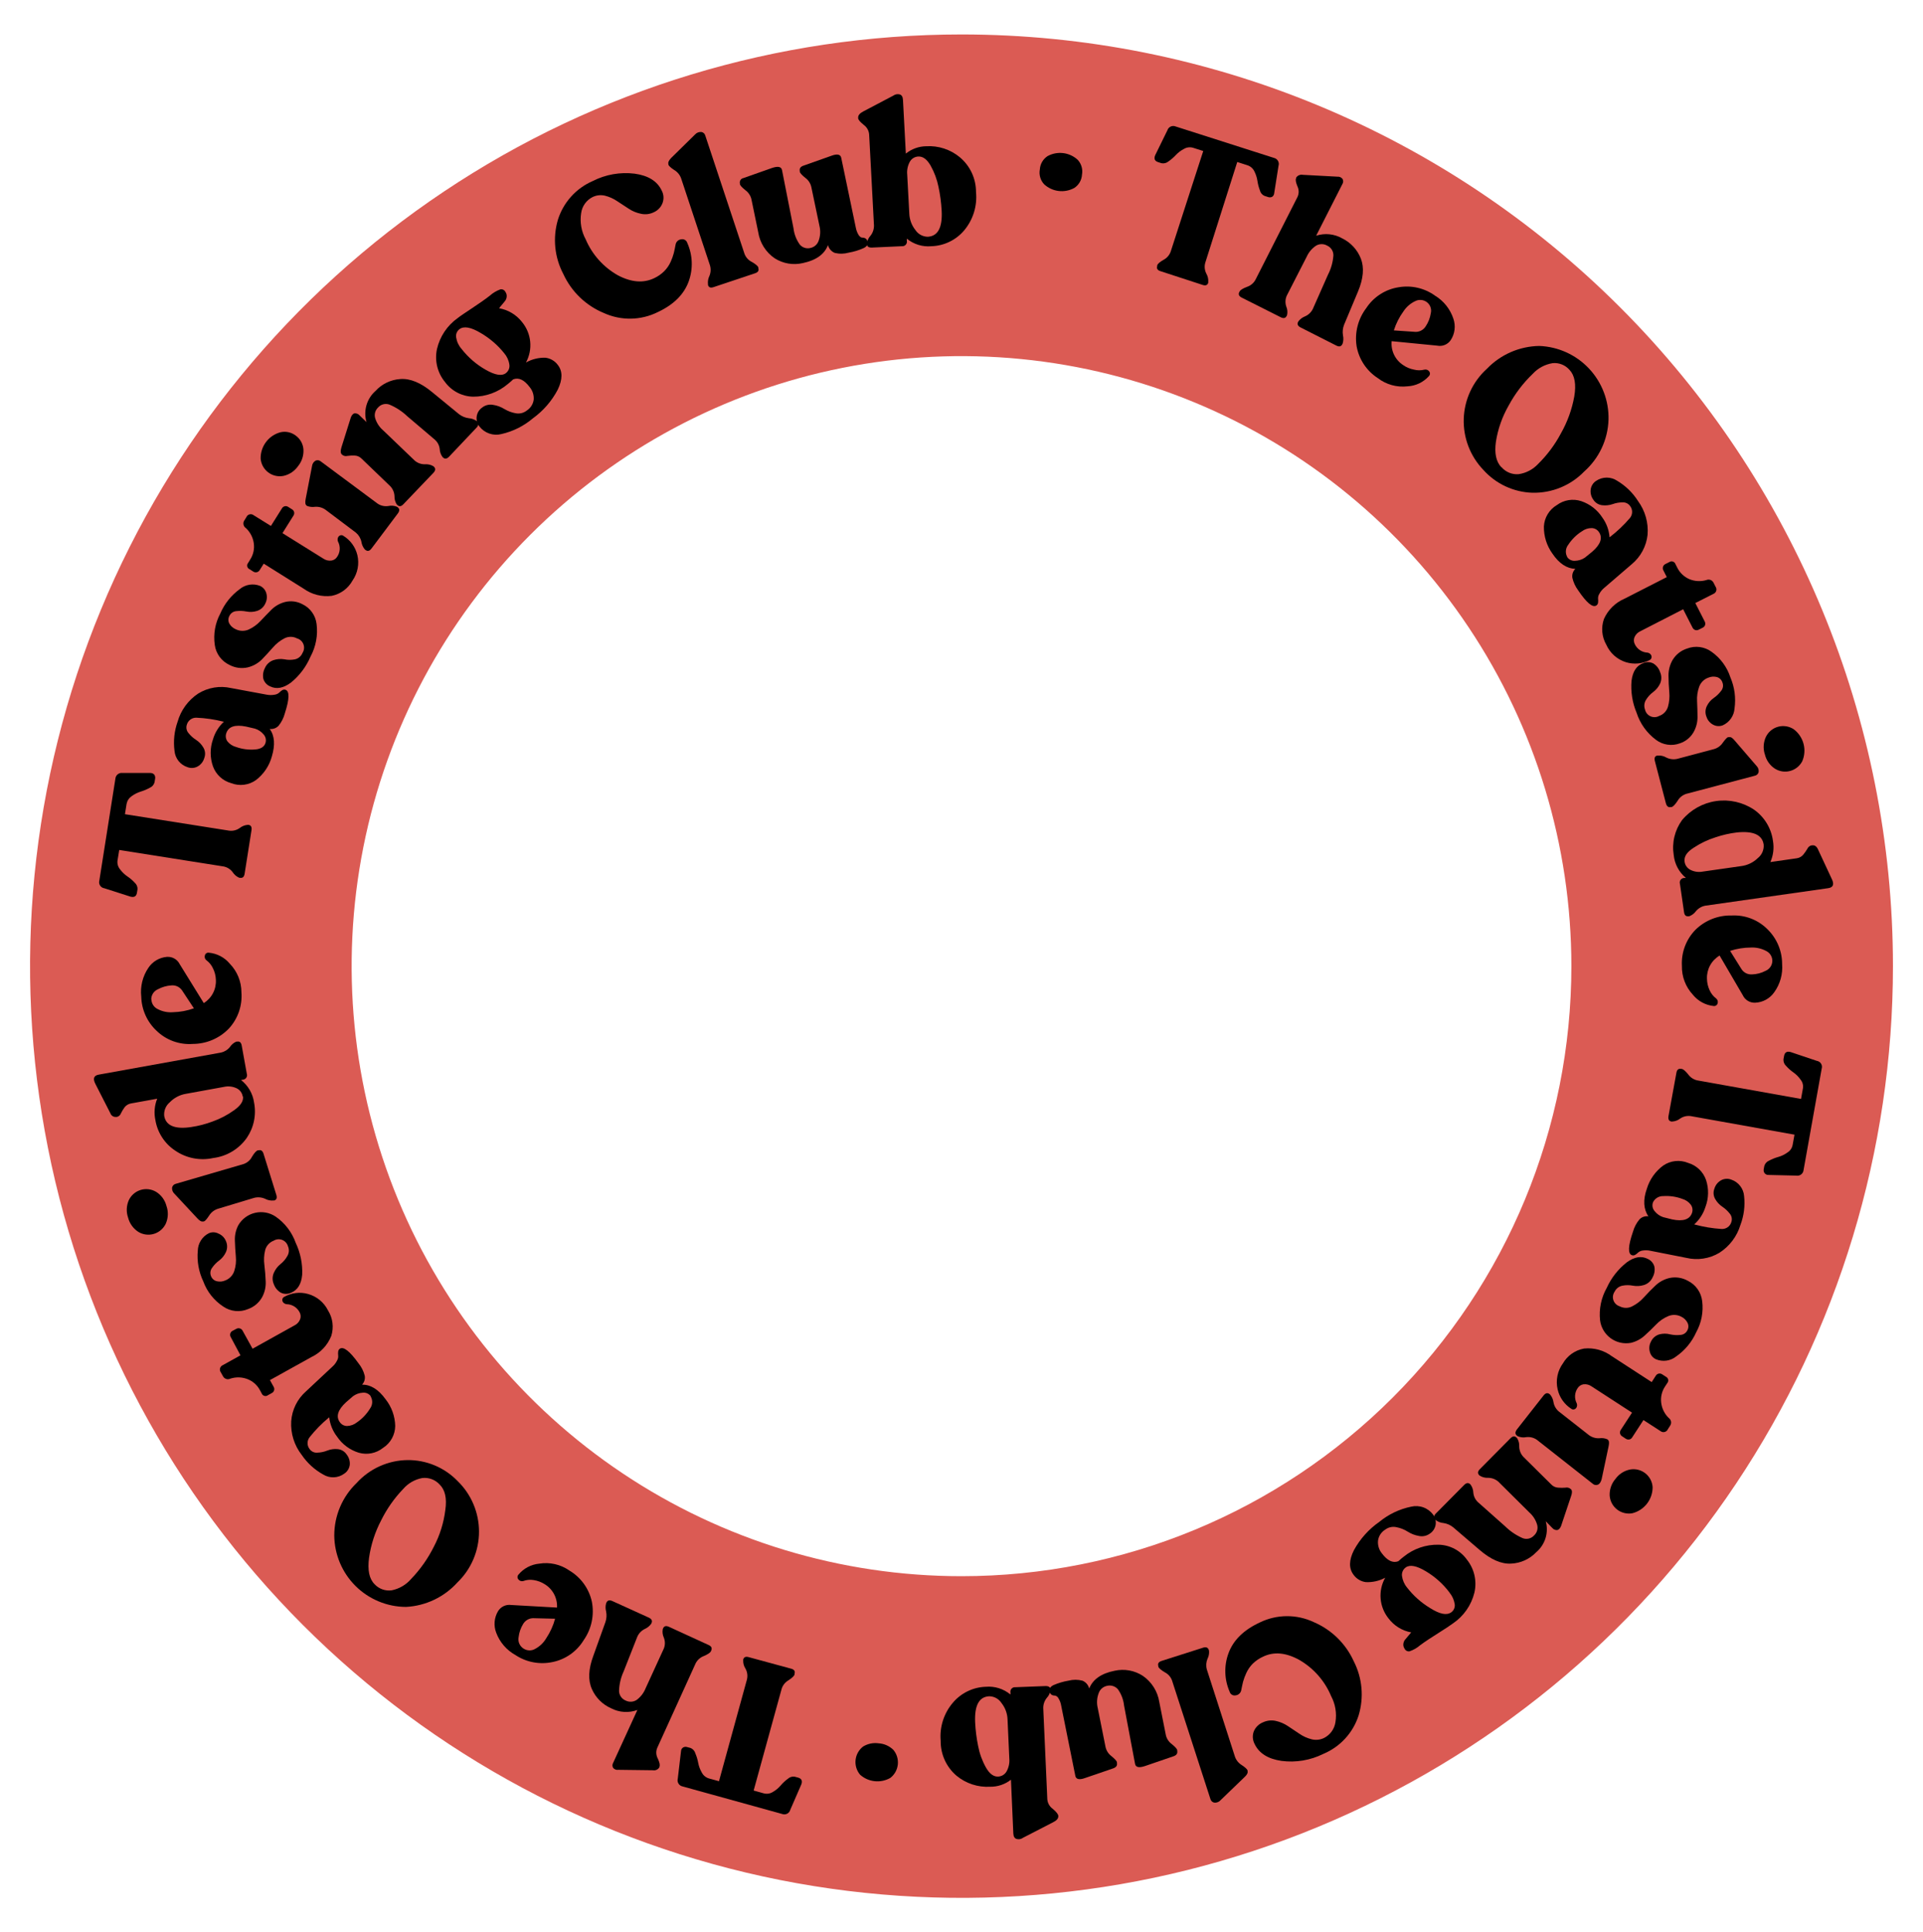 <svg width="219" height="220" viewBox="0 0 219 220" fill="none" xmlns="http://www.w3.org/2000/svg">
<path d="M109.5 3.923C88.52 3.923 68.011 10.144 50.567 21.8C33.123 33.456 19.526 50.023 11.498 69.406C3.469 88.789 1.368 110.118 5.461 130.695C9.554 151.272 19.657 170.173 34.492 185.008C49.327 199.843 68.229 209.946 88.806 214.039C109.383 218.132 130.711 216.032 150.094 208.003C169.477 199.974 186.044 186.378 197.7 168.934C209.356 151.489 215.578 130.98 215.578 110C215.578 81.867 204.402 54.886 184.508 34.992C164.615 15.099 137.634 3.923 109.5 3.923ZM109.5 179.454C95.763 179.454 82.335 175.381 70.913 167.749C59.492 160.118 50.59 149.27 45.333 136.579C40.076 123.888 38.701 109.923 41.38 96.45C44.06 82.978 50.675 70.602 60.389 60.889C70.102 51.175 82.478 44.56 95.95 41.88C109.423 39.2 123.388 40.576 136.079 45.833C148.77 51.09 159.618 59.992 167.249 71.413C174.881 82.835 178.955 96.263 178.955 110C178.955 128.421 171.637 146.087 158.612 159.112C145.587 172.137 127.921 179.454 109.5 179.454Z" fill="#DB5B54"/>
<path d="M132.157 30.872C131.819 30.766 131.7 30.572 131.787 30.297V30.209C131.844 30.034 132.088 29.821 132.507 29.583C132.884 29.387 133.174 29.056 133.32 28.657L137.031 17.194L135.873 16.825C135.702 16.774 135.522 16.758 135.344 16.78C135.167 16.801 134.995 16.859 134.841 16.95C134.49 17.131 134.173 17.37 133.902 17.657C133.65 17.929 133.369 18.172 133.064 18.383C132.956 18.473 132.829 18.537 132.692 18.572C132.556 18.606 132.414 18.61 132.276 18.583L131.906 18.464C131.5 18.339 131.387 18.07 131.562 17.663L132.945 14.841C132.974 14.747 133.022 14.659 133.087 14.585C133.152 14.51 133.232 14.45 133.322 14.409C133.412 14.368 133.51 14.346 133.609 14.345C133.708 14.344 133.806 14.364 133.896 14.403L145.078 17.976C145.174 17.997 145.265 18.038 145.345 18.096C145.425 18.154 145.492 18.228 145.542 18.313C145.591 18.399 145.622 18.494 145.633 18.592C145.644 18.69 145.633 18.789 145.603 18.884L145.109 22.012C145.102 22.095 145.076 22.175 145.033 22.245C144.989 22.316 144.93 22.376 144.859 22.419C144.781 22.451 144.698 22.468 144.615 22.468C144.531 22.468 144.448 22.451 144.371 22.419L144.001 22.3C143.872 22.243 143.758 22.157 143.668 22.049C143.578 21.94 143.514 21.812 143.482 21.674C143.35 21.325 143.255 20.962 143.201 20.592C143.142 20.203 143.019 19.827 142.838 19.478C142.756 19.318 142.643 19.177 142.505 19.061C142.368 18.947 142.208 18.86 142.037 18.808L140.904 18.445L137.262 29.909C137.142 30.326 137.186 30.774 137.388 31.16C137.552 31.446 137.626 31.776 137.6 32.105V32.192C137.513 32.468 137.3 32.549 136.975 32.443L132.157 30.872Z" fill="black"/>
<path d="M153.068 36.979C152.92 37.361 152.876 37.776 152.943 38.181C153.015 38.491 153.002 38.815 152.905 39.119L152.862 39.2C152.73 39.463 152.505 39.507 152.173 39.338L148.125 37.286C147.8 37.117 147.7 36.904 147.831 36.66L147.875 36.579C148.071 36.326 148.333 36.131 148.632 36.016C149.012 35.849 149.322 35.555 149.508 35.183L151.229 31.291C151.586 30.604 151.799 29.85 151.854 29.076C151.857 28.841 151.791 28.611 151.665 28.413C151.538 28.215 151.356 28.058 151.141 27.963C150.951 27.853 150.735 27.795 150.515 27.795C150.296 27.795 150.08 27.853 149.89 27.963C149.421 28.269 149.05 28.704 148.82 29.214L146.542 33.663C146.366 34.058 146.348 34.506 146.492 34.914C146.621 35.223 146.649 35.565 146.573 35.891L146.529 35.972C146.398 36.235 146.173 36.278 145.847 36.116L141.411 33.882C141.098 33.725 141.004 33.513 141.136 33.256L141.18 33.175C141.261 33.012 141.536 32.843 142.006 32.662C142.411 32.53 142.753 32.251 142.963 31.88L147.762 22.431C147.852 22.243 147.898 22.036 147.898 21.828C147.898 21.619 147.852 21.412 147.762 21.224C147.574 20.767 147.518 20.46 147.606 20.298V20.235C147.684 20.109 147.799 20.009 147.936 19.95C148.072 19.891 148.223 19.875 148.369 19.904L152.305 20.116C152.414 20.105 152.525 20.121 152.627 20.164C152.729 20.206 152.818 20.274 152.887 20.36C152.94 20.447 152.968 20.547 152.968 20.648C152.968 20.75 152.94 20.849 152.887 20.936L149.89 26.836C150.379 26.677 150.896 26.622 151.408 26.675C151.92 26.728 152.415 26.887 152.862 27.143C153.828 27.615 154.583 28.432 154.977 29.433C155.377 30.453 155.277 31.698 154.657 33.187L153.068 36.979Z" fill="black"/>
<path d="M162.216 42.085C162.317 42.06 162.422 42.065 162.519 42.101C162.617 42.137 162.701 42.201 162.761 42.285C162.823 42.364 162.854 42.464 162.847 42.565C162.84 42.665 162.796 42.76 162.723 42.83C162.416 43.171 162.044 43.448 161.63 43.646C161.216 43.843 160.766 43.957 160.308 43.981C159.097 44.126 157.877 43.791 156.91 43.049C156.279 42.64 155.739 42.106 155.323 41.48C154.907 40.853 154.625 40.147 154.495 39.407C154.378 38.648 154.416 37.874 154.605 37.13C154.794 36.386 155.131 35.688 155.596 35.077C156.01 34.447 156.551 33.91 157.185 33.502C157.818 33.093 158.53 32.822 159.275 32.706C159.997 32.58 160.736 32.6 161.449 32.765C162.163 32.929 162.836 33.235 163.43 33.663C164.417 34.263 165.158 35.194 165.52 36.291C165.658 36.693 165.702 37.122 165.649 37.544C165.596 37.965 165.447 38.37 165.213 38.725C165.047 38.97 164.813 39.16 164.539 39.271C164.265 39.383 163.964 39.41 163.674 39.351L158.487 38.844C158.436 39.368 158.528 39.897 158.754 40.373C158.98 40.849 159.331 41.255 159.77 41.547C160.143 41.814 160.57 41.995 161.021 42.079C161.412 42.184 161.824 42.187 162.216 42.085ZM162.454 34.37C162.265 34.239 162.043 34.163 161.814 34.15C161.584 34.136 161.355 34.187 161.152 34.295C160.611 34.552 160.152 34.955 159.826 35.459C159.349 36.115 158.981 36.844 158.737 37.617L161.209 37.786C161.438 37.79 161.665 37.734 161.867 37.625C162.068 37.515 162.238 37.355 162.36 37.161C162.662 36.714 162.861 36.205 162.942 35.672C163.004 35.431 162.99 35.177 162.903 34.944C162.815 34.711 162.659 34.511 162.454 34.37Z" fill="black"/>
<path d="M168.943 53.511C168.196 52.736 167.612 51.818 167.227 50.813C166.841 49.808 166.662 48.736 166.699 47.66C166.737 46.584 166.99 45.526 167.444 44.55C167.898 43.575 168.544 42.7 169.344 41.979C170.116 41.176 171.039 40.534 172.06 40.089C173.081 39.645 174.181 39.406 175.294 39.388C177.451 39.467 179.49 40.393 180.968 41.967C182.445 43.541 183.242 45.634 183.184 47.791C183.148 48.911 182.883 50.011 182.406 51.024C181.929 52.038 181.251 52.943 180.413 53.686C179.65 54.473 178.732 55.094 177.718 55.509C176.703 55.925 175.614 56.126 174.518 56.101C173.462 56.068 172.424 55.822 171.466 55.377C170.507 54.931 169.649 54.297 168.943 53.511ZM171.002 53.191C171.241 53.469 171.543 53.686 171.882 53.824C172.222 53.962 172.589 54.018 172.954 53.986C173.8 53.86 174.578 53.452 175.163 52.828C176.201 51.808 177.077 50.635 177.759 49.35C178.503 48.042 179.02 46.618 179.286 45.139C179.52 43.749 179.338 42.74 178.742 42.11C178.505 41.838 178.207 41.626 177.871 41.493C177.536 41.361 177.174 41.31 176.815 41.347C175.95 41.486 175.157 41.911 174.562 42.554C173.461 43.611 172.532 44.833 171.809 46.177C171.082 47.444 170.592 48.833 170.364 50.276C170.176 51.594 170.38 52.566 170.977 53.191H171.002Z" fill="black"/>
<path d="M182.709 66.92C182.469 67.116 182.271 67.359 182.127 67.633C182.027 67.801 181.981 67.995 181.995 68.19C182.014 68.329 182.014 68.47 181.995 68.609C181.989 68.674 181.968 68.737 181.935 68.794C181.901 68.85 181.856 68.898 181.801 68.935C181.384 69.214 180.694 68.641 179.73 67.214C179.411 66.788 179.185 66.3 179.067 65.781C179.039 65.597 179.056 65.41 179.114 65.234C179.173 65.057 179.273 64.898 179.405 64.767C178.421 64.73 177.551 64.15 176.796 63.028C176.148 62.131 175.808 61.049 175.826 59.943C175.851 59.447 175.998 58.966 176.255 58.541C176.511 58.116 176.869 57.762 177.296 57.509C177.691 57.215 178.151 57.021 178.637 56.942C179.122 56.864 179.62 56.904 180.087 57.059C181.077 57.395 181.924 58.056 182.49 58.936C182.962 59.591 183.243 60.364 183.303 61.169L183.359 61.132C184.18 60.496 184.935 59.779 185.612 58.992C185.773 58.803 185.864 58.565 185.872 58.318C185.88 58.07 185.804 57.827 185.656 57.628C185.561 57.487 185.431 57.373 185.278 57.297C185.126 57.221 184.956 57.187 184.786 57.196C184.4 57.197 184.017 57.265 183.654 57.396C183.274 57.526 182.87 57.569 182.471 57.522C182.266 57.5 182.068 57.432 181.893 57.324C181.718 57.216 181.569 57.069 181.457 56.896C181.206 56.556 181.099 56.132 181.157 55.713C181.185 55.516 181.255 55.327 181.363 55.16C181.471 54.992 181.614 54.85 181.783 54.743C182.137 54.504 182.554 54.377 182.981 54.377C183.408 54.377 183.825 54.504 184.179 54.743C185.14 55.316 185.952 56.107 186.551 57.052C187.359 58.158 187.743 59.517 187.633 60.882C187.493 62.192 186.846 63.395 185.831 64.236L182.709 66.92ZM178.473 63.416C178.57 63.561 178.704 63.677 178.861 63.753C179.019 63.829 179.193 63.862 179.367 63.847C179.772 63.841 180.166 63.714 180.5 63.485L181.32 62.821C182.283 61.989 182.54 61.245 182.102 60.588C182.012 60.449 181.89 60.334 181.746 60.254C181.602 60.173 181.441 60.129 181.276 60.124C180.875 60.12 180.483 60.247 180.162 60.487C179.535 60.881 179.001 61.406 178.598 62.027C178.443 62.221 178.35 62.457 178.33 62.704C178.31 62.952 178.364 63.199 178.485 63.416H178.473Z" fill="black"/>
<path d="M182.933 73.402C182.68 72.962 182.525 72.472 182.479 71.967C182.432 71.462 182.496 70.952 182.664 70.474C183.126 69.437 183.962 68.612 185.004 68.165L189.822 65.706L189.428 64.93C189.395 64.869 189.374 64.802 189.367 64.733C189.361 64.665 189.369 64.595 189.391 64.529C189.412 64.463 189.446 64.402 189.492 64.35C189.537 64.297 189.592 64.254 189.654 64.223L190.104 63.997C190.163 63.956 190.231 63.928 190.303 63.917C190.374 63.907 190.447 63.913 190.516 63.935C190.585 63.958 190.647 63.996 190.698 64.047C190.75 64.098 190.788 64.16 190.811 64.229L191.005 64.611C191.293 65.203 191.784 65.674 192.388 65.937C193.003 66.193 193.688 66.23 194.328 66.043C194.473 65.979 194.637 65.973 194.787 66.025C194.937 66.077 195.061 66.184 195.135 66.325L195.373 66.794C195.421 66.861 195.454 66.938 195.468 67.02C195.482 67.102 195.477 67.185 195.453 67.264C195.43 67.344 195.388 67.417 195.332 67.477C195.275 67.538 195.206 67.585 195.129 67.614L193.07 68.659L194.14 70.755C194.206 70.878 194.222 71.022 194.184 71.156C194.163 71.223 194.128 71.285 194.082 71.338C194.035 71.39 193.978 71.433 193.915 71.462L193.464 71.687C193.342 71.754 193.198 71.77 193.064 71.731C192.93 71.685 192.82 71.589 192.757 71.462L191.687 69.366L186.807 71.869C186.509 72.003 186.272 72.244 186.143 72.545C186.09 72.673 186.066 72.811 186.073 72.949C186.079 73.088 186.116 73.223 186.181 73.346C186.31 73.62 186.512 73.855 186.764 74.023C187.017 74.192 187.31 74.289 187.614 74.303C187.689 74.312 187.761 74.336 187.827 74.374C187.892 74.412 187.949 74.462 187.995 74.522C188.035 74.57 188.063 74.627 188.078 74.687C188.093 74.748 188.095 74.811 188.083 74.872C188.072 74.932 188.047 74.988 188.01 75.036C187.973 75.084 187.925 75.122 187.87 75.148C187.035 75.584 186.061 75.671 185.161 75.392C184.669 75.238 184.216 74.981 183.832 74.637C183.448 74.294 183.142 73.873 182.933 73.402Z" fill="black"/>
<path d="M186.382 81.148C185.9 80 185.703 78.753 185.806 77.513C185.937 76.455 186.375 75.786 187.114 75.511C187.3 75.423 187.503 75.38 187.709 75.386C187.914 75.391 188.115 75.445 188.296 75.542C188.655 75.766 188.924 76.109 189.054 76.512C189.148 76.72 189.197 76.946 189.197 77.175C189.197 77.404 189.148 77.63 189.054 77.838C188.872 78.216 188.601 78.545 188.265 78.796C187.938 79.035 187.662 79.337 187.452 79.684C187.349 79.849 187.286 80.035 187.267 80.228C187.249 80.422 187.275 80.617 187.345 80.798C187.384 80.964 187.461 81.119 187.569 81.25C187.678 81.382 187.816 81.486 187.972 81.555C188.127 81.625 188.297 81.657 188.468 81.649C188.638 81.641 188.804 81.594 188.953 81.511C189.192 81.43 189.407 81.292 189.581 81.11C189.755 80.928 189.883 80.708 189.955 80.466C190.108 79.921 190.159 79.353 190.105 78.789C190.048 78.164 190.023 77.538 190.017 76.912C190.011 76.284 190.175 75.665 190.493 75.123C190.867 74.511 191.449 74.056 192.132 73.84C192.595 73.662 193.095 73.603 193.586 73.67C194.077 73.737 194.543 73.926 194.941 74.222C195.944 74.938 196.69 75.958 197.069 77.131C197.543 78.239 197.705 79.455 197.538 80.648C197.511 81.062 197.371 81.461 197.134 81.801C196.897 82.142 196.572 82.412 196.193 82.581C196.017 82.649 195.829 82.678 195.641 82.666C195.453 82.654 195.27 82.602 195.104 82.512C194.75 82.329 194.481 82.015 194.353 81.636C194.267 81.438 194.225 81.223 194.23 81.007C194.236 80.791 194.288 80.579 194.385 80.385C194.563 80.015 194.835 79.698 195.173 79.465C195.491 79.244 195.772 78.974 196.005 78.664C196.114 78.534 196.185 78.377 196.213 78.21C196.24 78.043 196.223 77.871 196.162 77.713C196.117 77.565 196.037 77.43 195.928 77.321C195.819 77.212 195.684 77.132 195.536 77.087C195.219 77 194.883 77.02 194.579 77.144C194.333 77.226 194.109 77.363 193.924 77.544C193.739 77.725 193.597 77.945 193.509 78.189C193.319 78.718 193.238 79.279 193.271 79.841C193.302 80.466 193.315 81.042 193.321 81.649C193.321 82.257 193.161 82.855 192.858 83.382C192.511 83.975 191.959 84.42 191.306 84.633C190.855 84.8 190.369 84.85 189.893 84.779C189.417 84.708 188.967 84.518 188.584 84.227C187.548 83.455 186.778 82.379 186.382 81.148Z" fill="black"/>
<path d="M188.465 86.648C188.371 86.291 188.465 86.079 188.74 86.022H188.828C189.156 86.002 189.483 86.081 189.766 86.248C190.154 86.441 190.596 86.493 191.018 86.398L195.21 85.284C195.618 85.165 195.97 84.906 196.205 84.552C196.493 84.158 196.699 83.926 196.831 83.926H196.918C197.094 83.882 197.313 84.008 197.544 84.302L200.047 87.205C200.139 87.297 200.208 87.41 200.248 87.534C200.289 87.658 200.299 87.79 200.278 87.918C200.251 88.019 200.196 88.109 200.12 88.18C200.044 88.251 199.949 88.299 199.847 88.319L192.032 90.384C191.62 90.517 191.272 90.798 191.055 91.172C190.774 91.598 190.549 91.835 190.373 91.885H190.286C190.004 91.954 189.817 91.81 189.716 91.441L188.465 86.648ZM200.979 85.86C200.773 85.2 200.824 84.487 201.123 83.864C201.262 83.588 201.459 83.345 201.699 83.151C201.939 82.957 202.217 82.816 202.516 82.737C202.815 82.658 203.126 82.644 203.431 82.695C203.736 82.746 204.026 82.86 204.283 83.031C204.829 83.443 205.22 84.025 205.395 84.686C205.57 85.346 205.517 86.046 205.247 86.673C205.105 86.943 204.91 87.18 204.672 87.37C204.434 87.56 204.16 87.699 203.865 87.777C203.571 87.856 203.264 87.872 202.963 87.825C202.662 87.778 202.375 87.669 202.118 87.505C201.543 87.123 201.138 86.533 200.986 85.86H200.979Z" fill="black"/>
<path d="M194.197 103.117C193.783 103.197 193.409 103.418 193.139 103.743C192.948 104.003 192.685 104.203 192.382 104.318H192.295C192.007 104.356 191.838 104.206 191.788 103.862L191.319 100.627C191.295 100.55 191.29 100.47 191.303 100.391C191.316 100.312 191.347 100.238 191.394 100.173C191.441 100.108 191.502 100.055 191.572 100.018C191.642 99.98 191.721 99.96 191.8 99.957H192.001C191.212 99.304 190.713 98.367 190.611 97.348C190.499 96.655 190.525 95.946 190.688 95.263C190.852 94.58 191.149 93.936 191.563 93.368C192.543 92.192 193.925 91.421 195.441 91.204C196.957 90.987 198.5 91.339 199.772 92.192C200.353 92.603 200.843 93.13 201.211 93.74C201.579 94.349 201.818 95.028 201.912 95.734C202.055 96.55 201.953 97.391 201.618 98.149L204.621 97.717C204.909 97.679 205.173 97.534 205.36 97.31C205.537 97.097 205.696 96.869 205.835 96.628C205.878 96.534 205.943 96.451 206.023 96.384C206.103 96.318 206.197 96.271 206.298 96.247H206.367C206.655 96.203 206.874 96.347 207.03 96.678L208.601 100.051C208.914 100.677 208.776 101.04 208.207 101.121L194.197 103.117ZM191.844 98.061C191.863 98.259 191.929 98.449 192.039 98.615C192.148 98.781 192.296 98.917 192.47 99.012C192.916 99.252 193.431 99.329 193.928 99.231L198.308 98.606C199.015 98.514 199.673 98.195 200.185 97.698C200.415 97.517 200.597 97.282 200.714 97.013C200.83 96.745 200.879 96.451 200.854 96.159C200.692 95.045 199.678 94.589 197.813 94.776C196.985 94.876 196.17 95.06 195.379 95.327C194.493 95.605 193.65 96.008 192.877 96.522C192.132 96.998 191.788 97.486 191.844 98.043V98.061Z" fill="black"/>
<path d="M195.448 113.685C195.528 113.751 195.586 113.839 195.615 113.939C195.644 114.038 195.643 114.144 195.61 114.242C195.583 114.339 195.52 114.423 195.435 114.477C195.349 114.532 195.247 114.553 195.147 114.536C194.224 114.437 193.378 113.976 192.795 113.254C191.963 112.362 191.514 111.181 191.543 109.962C191.502 109.211 191.617 108.46 191.881 107.756C192.145 107.051 192.552 106.409 193.076 105.87C193.621 105.331 194.27 104.908 194.983 104.626C195.696 104.345 196.458 104.21 197.225 104.231C197.978 104.193 198.73 104.315 199.433 104.587C200.136 104.86 200.774 105.278 201.304 105.814C201.826 106.328 202.241 106.941 202.525 107.616C202.808 108.292 202.955 109.017 202.956 109.75C203.049 110.902 202.727 112.049 202.049 112.985C201.804 113.332 201.482 113.619 201.109 113.823C200.736 114.026 200.321 114.142 199.897 114.161C199.6 114.176 199.305 114.102 199.051 113.948C198.797 113.794 198.594 113.567 198.47 113.297L195.836 108.792C195.382 109.061 195.009 109.446 194.755 109.909C194.502 110.371 194.378 110.893 194.397 111.42C194.402 111.881 194.507 112.336 194.703 112.753C194.869 113.121 195.125 113.442 195.448 113.685ZM201.843 109.374C201.838 109.144 201.771 108.919 201.647 108.725C201.523 108.531 201.349 108.374 201.142 108.273C200.614 107.989 200.02 107.853 199.421 107.879C198.609 107.88 197.803 108.009 197.031 108.26L198.345 110.363C198.472 110.553 198.648 110.706 198.853 110.807C199.058 110.908 199.287 110.953 199.515 110.939C200.054 110.925 200.583 110.788 201.06 110.538C201.292 110.444 201.49 110.283 201.63 110.076C201.769 109.869 201.843 109.624 201.843 109.374Z" fill="black"/>
<path d="M190.918 122.133C190.981 121.789 191.15 121.645 191.438 121.695H191.525C191.707 121.732 191.951 121.939 192.257 122.32C192.504 122.666 192.869 122.908 193.284 123.002L205.11 125.117L205.322 123.929C205.353 123.752 205.346 123.57 205.301 123.396C205.255 123.222 205.173 123.06 205.059 122.921C204.837 122.603 204.562 122.326 204.246 122.101C203.941 121.889 203.661 121.641 203.414 121.363C203.31 121.269 203.228 121.152 203.175 121.022C203.122 120.893 203.099 120.752 203.107 120.612L203.176 120.231C203.251 119.813 203.501 119.663 203.927 119.78L206.905 120.781C207.004 120.796 207.098 120.831 207.182 120.886C207.265 120.94 207.336 121.012 207.389 121.097C207.442 121.181 207.476 121.276 207.489 121.375C207.501 121.474 207.492 121.575 207.462 121.67L205.397 133.22C205.388 133.318 205.358 133.412 205.31 133.497C205.262 133.583 205.197 133.657 205.119 133.716C205.04 133.775 204.951 133.817 204.856 133.839C204.76 133.862 204.661 133.864 204.565 133.846L201.399 133.771C201.315 133.774 201.232 133.758 201.156 133.723C201.08 133.689 201.013 133.636 200.961 133.571C200.872 133.45 200.834 133.3 200.855 133.152L200.923 132.77C200.959 132.63 201.027 132.501 201.121 132.392C201.216 132.283 201.334 132.199 201.468 132.144C201.798 131.968 202.146 131.827 202.507 131.725C202.885 131.621 203.241 131.449 203.558 131.218C203.712 131.124 203.844 130.998 203.947 130.849C204.049 130.701 204.119 130.532 204.152 130.355L204.365 129.185L192.545 127.07C192.124 127.01 191.695 127.111 191.344 127.351C191.083 127.554 190.766 127.672 190.437 127.689H190.349C190.061 127.639 189.955 127.433 190.017 127.063L190.918 122.133Z" fill="black"/>
<path d="M187.996 142.412C187.697 142.339 187.386 142.326 187.082 142.375C186.888 142.398 186.705 142.478 186.557 142.606C186.458 142.706 186.346 142.792 186.225 142.863C186.17 142.898 186.108 142.921 186.043 142.929C185.978 142.936 185.912 142.929 185.85 142.906C185.374 142.744 185.412 141.849 185.975 140.222C186.12 139.707 186.374 139.229 186.72 138.821C186.849 138.689 187.008 138.59 187.183 138.531C187.358 138.473 187.544 138.456 187.727 138.483C187.17 137.676 187.101 136.606 187.546 135.354C187.866 134.288 188.525 133.354 189.423 132.695C189.833 132.416 190.306 132.243 190.8 132.192C191.293 132.141 191.792 132.212 192.251 132.401C192.724 132.539 193.157 132.789 193.513 133.13C193.869 133.471 194.138 133.893 194.297 134.359C194.622 135.358 194.595 136.437 194.222 137.419C193.98 138.188 193.534 138.878 192.933 139.415H192.995C193.996 139.686 195.021 139.856 196.055 139.922C196.304 139.937 196.55 139.868 196.754 139.724C196.957 139.581 197.106 139.373 197.175 139.133C197.23 138.972 197.242 138.799 197.211 138.631C197.179 138.463 197.104 138.306 196.994 138.176C196.758 137.872 196.475 137.608 196.155 137.394C195.82 137.171 195.542 136.873 195.342 136.524C195.236 136.347 195.172 136.147 195.154 135.941C195.137 135.735 195.167 135.528 195.242 135.335C195.361 134.928 195.635 134.585 196.005 134.378C196.181 134.282 196.376 134.226 196.576 134.213C196.776 134.2 196.976 134.23 197.163 134.303C197.564 134.437 197.918 134.687 198.178 135.021C198.438 135.355 198.595 135.758 198.627 136.18C198.75 137.293 198.606 138.419 198.208 139.465C197.812 140.776 196.959 141.901 195.805 142.637C194.676 143.31 193.329 143.516 192.051 143.213L187.996 142.412ZM188.24 136.918C188.184 137.084 188.173 137.262 188.208 137.434C188.243 137.605 188.323 137.764 188.44 137.895C188.689 138.212 189.027 138.45 189.41 138.577L190.436 138.833C191.688 139.096 192.432 138.833 192.689 138.107C192.745 137.952 192.763 137.786 192.741 137.623C192.719 137.459 192.658 137.304 192.564 137.169C192.321 136.847 191.981 136.612 191.594 136.499C190.901 136.24 190.161 136.131 189.423 136.18C189.176 136.171 188.932 136.235 188.722 136.364C188.511 136.493 188.344 136.682 188.24 136.906V136.918Z" fill="black"/>
<path d="M182.99 146.617C183.505 145.482 184.287 144.488 185.268 143.72C186.131 143.094 186.913 142.963 187.627 143.319C187.816 143.398 187.985 143.519 188.12 143.673C188.256 143.827 188.354 144.01 188.409 144.208C188.485 144.623 188.415 145.053 188.209 145.422C188.116 145.631 187.98 145.818 187.81 145.97C187.639 146.122 187.438 146.236 187.22 146.304C186.815 146.429 186.386 146.455 185.969 146.379C185.57 146.298 185.159 146.298 184.761 146.379C184.571 146.417 184.393 146.498 184.24 146.616C184.087 146.735 183.963 146.887 183.879 147.061C183.782 147.202 183.719 147.363 183.696 147.533C183.672 147.702 183.689 147.875 183.744 148.036C183.8 148.198 183.892 148.345 184.014 148.464C184.137 148.584 184.285 148.673 184.448 148.725C184.671 148.843 184.919 148.904 185.171 148.904C185.423 148.904 185.671 148.843 185.893 148.725C186.399 148.469 186.851 148.118 187.226 147.693C187.639 147.236 188.077 146.792 188.528 146.366C188.983 145.933 189.548 145.633 190.161 145.497C190.864 145.355 191.594 145.47 192.219 145.822C192.665 146.041 193.048 146.368 193.333 146.774C193.619 147.179 193.797 147.651 193.853 148.143C194.006 149.366 193.767 150.606 193.171 151.685C192.677 152.783 191.897 153.728 190.912 154.419C190.59 154.682 190.202 154.851 189.791 154.91C189.38 154.968 188.96 154.913 188.578 154.751C188.407 154.671 188.256 154.554 188.137 154.407C188.018 154.261 187.933 154.09 187.89 153.906C187.781 153.521 187.826 153.108 188.015 152.755C188.105 152.556 188.236 152.379 188.4 152.236C188.564 152.092 188.757 151.986 188.966 151.923C189.376 151.814 189.807 151.814 190.217 151.923C190.595 152.005 190.984 152.027 191.368 151.985C191.537 151.976 191.701 151.922 191.842 151.829C191.983 151.735 192.096 151.606 192.169 151.453C192.242 151.319 192.28 151.168 192.28 151.015C192.28 150.863 192.242 150.712 192.169 150.577C192.018 150.288 191.776 150.055 191.481 149.914C191.253 149.791 191 149.721 190.741 149.709C190.482 149.697 190.224 149.744 189.986 149.845C189.469 150.063 189.002 150.385 188.615 150.79C188.196 151.222 187.764 151.641 187.32 152.042C186.874 152.455 186.329 152.746 185.737 152.886C185.336 152.96 184.923 152.951 184.525 152.86C184.127 152.769 183.752 152.597 183.423 152.356C183.093 152.114 182.817 151.808 182.61 151.456C182.404 151.104 182.271 150.714 182.221 150.308C182.085 149.028 182.355 147.737 182.99 146.617Z" fill="black"/>
<path d="M177.991 155.227C178.245 154.788 178.591 154.409 179.006 154.117C179.421 153.826 179.894 153.628 180.393 153.537C181.521 153.418 182.651 153.729 183.559 154.407L188.102 157.354L188.571 156.628C188.607 156.568 188.655 156.515 188.712 156.475C188.769 156.434 188.834 156.405 188.903 156.39C188.971 156.376 189.041 156.376 189.109 156.39C189.177 156.404 189.241 156.432 189.297 156.472L189.723 156.747C189.788 156.778 189.845 156.823 189.89 156.879C189.934 156.936 189.965 157.002 189.979 157.072C189.994 157.143 189.992 157.216 189.973 157.285C189.955 157.355 189.921 157.419 189.873 157.473L189.635 157.836C189.261 158.386 189.101 159.053 189.185 159.713C189.267 160.375 189.574 160.989 190.054 161.452C190.183 161.546 190.271 161.684 190.301 161.84C190.331 161.995 190.301 162.157 190.217 162.291L189.935 162.735C189.901 162.811 189.849 162.877 189.785 162.93C189.72 162.982 189.645 163.019 189.564 163.038C189.483 163.056 189.399 163.056 189.318 163.038C189.237 163.019 189.161 162.982 189.097 162.929L187.164 161.678L185.881 163.649C185.846 163.709 185.8 163.761 185.744 163.802C185.687 163.843 185.623 163.872 185.555 163.887C185.417 163.912 185.273 163.883 185.155 163.805L184.736 163.53C184.676 163.493 184.625 163.445 184.584 163.388C184.543 163.331 184.514 163.266 184.498 163.198C184.473 163.061 184.502 162.92 184.579 162.804L185.862 160.833L181.263 157.848C180.999 157.656 180.674 157.57 180.35 157.604C180.213 157.624 180.081 157.672 179.965 157.747C179.848 157.821 179.749 157.92 179.674 158.036C179.5 158.287 179.397 158.58 179.377 158.884C179.358 159.188 179.421 159.492 179.561 159.763C179.618 159.904 179.618 160.061 179.561 160.201C179.538 160.259 179.504 160.311 179.46 160.354C179.415 160.397 179.363 160.43 179.305 160.451C179.247 160.472 179.184 160.479 179.123 160.47C179.062 160.461 179.004 160.438 178.954 160.401C178.16 159.897 177.597 159.098 177.39 158.18C177.272 157.673 177.265 157.148 177.369 156.638C177.472 156.128 177.684 155.647 177.991 155.227Z" fill="black"/>
<path d="M175.782 158.887C176.008 158.599 176.233 158.543 176.464 158.718L176.533 158.774C176.744 159.026 176.878 159.332 176.921 159.657C176.996 160.075 177.218 160.452 177.547 160.72L180.963 163.398C181.307 163.65 181.727 163.774 182.152 163.749C182.451 163.706 182.756 163.745 183.034 163.861L183.109 163.918C183.253 164.03 183.278 164.274 183.197 164.656L182.402 168.41C182.309 168.748 182.171 168.955 181.971 169.036C181.874 169.076 181.767 169.087 181.664 169.068C181.561 169.049 181.466 169.001 181.389 168.93L175.025 163.924C174.672 163.677 174.239 163.57 173.811 163.624C173.48 163.689 173.137 163.65 172.829 163.511L172.76 163.455C172.529 163.273 172.535 163.036 172.76 162.735L175.782 158.887ZM183.96 168.398C184.36 167.834 184.96 167.445 185.637 167.309C185.941 167.254 186.253 167.263 186.553 167.337C186.853 167.411 187.133 167.548 187.376 167.738C187.619 167.929 187.819 168.169 187.963 168.442C188.106 168.715 188.19 169.016 188.209 169.324C188.208 170.006 187.979 170.669 187.559 171.206C187.138 171.744 186.55 172.125 185.888 172.29C185.584 172.343 185.273 172.332 184.974 172.257C184.675 172.183 184.395 172.046 184.153 171.856C183.91 171.666 183.71 171.427 183.566 171.154C183.422 170.882 183.337 170.582 183.316 170.275C183.286 169.59 183.516 168.92 183.96 168.398Z" fill="black"/>
<path d="M165.501 173.892C165.184 173.631 164.8 173.462 164.394 173.403C164.074 173.378 163.769 173.263 163.511 173.072L163.443 173.009C163.242 172.803 163.267 172.578 163.524 172.315L166.74 169.074C166.997 168.811 167.228 168.786 167.435 168.986L167.497 169.055C167.678 169.321 167.78 169.634 167.791 169.956C167.829 170.371 168.021 170.758 168.329 171.038L171.389 173.754C171.973 174.331 172.658 174.795 173.41 175.124C173.632 175.21 173.874 175.226 174.105 175.172C174.336 175.117 174.546 174.994 174.705 174.818C174.868 174.669 174.988 174.478 175.051 174.266C175.114 174.055 175.117 173.83 175.062 173.616C174.909 173.072 174.603 172.583 174.18 172.208L170.644 168.698C170.323 168.413 169.91 168.256 169.481 168.254C169.147 168.272 168.815 168.189 168.53 168.016L168.461 167.953C168.254 167.747 168.286 167.516 168.542 167.259L172.015 163.755C172.271 163.498 172.503 163.467 172.709 163.674L172.772 163.736C172.951 164.02 173.036 164.353 173.016 164.687C173.022 165.118 173.184 165.532 173.473 165.851L176.67 169.017C176.875 169.233 177.155 169.36 177.452 169.374C177.729 169.399 178.008 169.399 178.284 169.374C178.386 169.351 178.491 169.352 178.592 169.377C178.693 169.402 178.787 169.45 178.866 169.518L178.916 169.562C179.054 169.706 179.06 169.968 178.916 170.356L177.784 173.735C177.663 174.023 177.513 174.179 177.333 174.204C177.23 174.209 177.126 174.19 177.031 174.149C176.935 174.108 176.85 174.046 176.783 173.967L176.038 173.197C176.213 173.826 176.203 174.492 176.012 175.117C175.82 175.741 175.453 176.297 174.956 176.72C174.205 177.509 173.178 177.975 172.09 178.021C170.984 178.084 169.791 177.567 168.511 176.469L165.501 173.892Z" fill="black"/>
<path d="M161.74 187.307C161.385 187.62 160.97 187.858 160.52 188.008C160.406 188.025 160.289 188.004 160.187 187.949C160.086 187.893 160.005 187.806 159.957 187.701C159.845 187.543 159.796 187.349 159.82 187.157C159.838 187.002 159.894 186.854 159.982 186.725C160.061 186.621 160.187 186.47 160.358 186.274C160.527 186.08 160.645 185.943 160.714 185.855C159.681 185.664 158.756 185.093 158.124 184.253C157.608 183.607 157.297 182.822 157.231 181.998C157.165 181.174 157.348 180.349 157.755 179.629C157.075 179.993 156.31 180.166 155.54 180.13C155.26 180.092 154.991 179.997 154.75 179.85C154.509 179.704 154.301 179.509 154.138 179.279C153.6 178.557 153.619 177.627 154.194 176.488C154.896 175.205 155.886 174.102 157.085 173.266C158.135 172.405 159.378 171.812 160.708 171.539C161.168 171.429 161.651 171.456 162.095 171.618C162.54 171.779 162.928 172.067 163.211 172.446C163.442 172.759 163.547 173.148 163.505 173.535C163.479 173.749 163.406 173.955 163.293 174.139C163.18 174.322 163.028 174.479 162.848 174.599C162.671 174.73 162.467 174.823 162.252 174.87C162.036 174.918 161.813 174.919 161.597 174.874C161.14 174.797 160.704 174.629 160.314 174.38C159.92 174.131 159.483 173.959 159.025 173.873C158.803 173.825 158.573 173.826 158.352 173.875C158.13 173.925 157.922 174.022 157.742 174.161C157.523 174.296 157.337 174.479 157.197 174.695C157.058 174.912 156.968 175.156 156.935 175.412C156.887 175.928 157.042 176.442 157.367 176.845C157.992 177.683 158.618 177.99 159.244 177.752C159.494 177.527 159.707 177.352 159.87 177.227C160.986 176.32 162.387 175.839 163.824 175.869C164.46 175.881 165.085 176.041 165.648 176.338C166.21 176.634 166.696 177.059 167.065 177.577C167.48 178.098 167.772 178.707 167.918 179.357C168.064 180.007 168.062 180.682 167.91 181.331C167.56 182.752 166.697 183.993 165.488 184.816C165.144 185.073 164.581 185.442 163.805 185.93C163.029 186.418 162.329 186.875 161.74 187.307ZM165.082 181.319C164.353 180.346 163.441 179.526 162.397 178.903C161.325 178.257 160.554 178.111 160.082 178.465C159.935 178.573 159.818 178.717 159.744 178.884C159.671 179.051 159.643 179.235 159.663 179.417C159.726 179.904 159.925 180.364 160.239 180.743C160.963 181.679 161.854 182.472 162.867 183.083C163.968 183.778 164.744 183.94 165.276 183.565C165.419 183.462 165.531 183.322 165.601 183.16C165.67 182.998 165.694 182.82 165.67 182.645C165.598 182.162 165.395 181.707 165.082 181.331V181.319Z" fill="black"/>
<path d="M143.47 184.723C144.424 184.257 145.472 184.012 146.534 184.004C147.596 183.997 148.646 184.227 149.608 184.679C151.637 185.543 153.267 187.138 154.176 189.147C155.147 191.051 155.345 193.257 154.726 195.304C154.414 196.281 153.892 197.179 153.199 197.935C152.505 198.691 151.656 199.288 150.709 199.684C149.236 200.416 147.579 200.695 145.947 200.484C144.396 200.259 143.37 199.608 142.869 198.532C142.759 198.318 142.694 198.084 142.679 197.844C142.664 197.604 142.699 197.363 142.781 197.137C142.876 196.903 143.016 196.69 143.195 196.512C143.373 196.333 143.586 196.193 143.82 196.098C144.276 195.881 144.791 195.821 145.284 195.929C145.783 196.038 146.256 196.24 146.68 196.524L147.981 197.393C148.401 197.683 148.869 197.895 149.364 198.019C149.835 198.14 150.333 198.091 150.772 197.882C151.12 197.709 151.421 197.455 151.65 197.142C151.879 196.828 152.028 196.464 152.086 196.079C152.253 195.064 152.081 194.022 151.598 193.114C150.872 191.372 149.592 189.918 147.956 188.978C146.433 188.143 145.059 188.024 143.833 188.621C143.404 188.815 143.013 189.082 142.675 189.409C142.367 189.717 142.117 190.077 141.937 190.473C141.788 190.793 141.665 191.123 141.567 191.462C141.499 191.731 141.43 192.087 141.355 192.444C141.325 192.594 141.248 192.731 141.136 192.834C141.023 192.938 140.881 193.003 140.729 193.02C140.581 193.054 140.426 193.029 140.297 192.951C140.167 192.873 140.073 192.747 140.034 192.6C139.427 191.212 139.382 189.642 139.909 188.22C140.452 186.74 141.638 185.574 143.47 184.723Z" fill="black"/>
<path d="M137.031 187.588C137.363 187.482 137.575 187.588 137.657 187.839L137.688 187.926C137.723 188.245 137.665 188.567 137.519 188.852C137.355 189.236 137.326 189.664 137.438 190.066L140.641 200.003C140.781 200.402 141.056 200.74 141.417 200.96C141.811 201.223 142.043 201.429 142.081 201.586V201.673C142.131 201.83 142.024 202.049 141.761 202.299L138.996 204.964C138.908 205.064 138.797 205.14 138.672 205.187C138.548 205.234 138.414 205.25 138.282 205.234C138.18 205.214 138.086 205.166 138.009 205.095C137.933 205.024 137.878 204.934 137.851 204.833L133.471 191.311C133.323 190.911 133.027 190.582 132.645 190.392C132.228 190.141 131.984 189.933 131.913 189.766V189.678C131.825 189.403 131.95 189.209 132.301 189.096L137.031 187.588Z" fill="black"/>
<path d="M120.857 194.215C120.809 193.899 120.696 193.597 120.525 193.326C120.484 193.251 120.426 193.187 120.355 193.138C120.285 193.089 120.204 193.057 120.119 193.045C119.988 193.049 119.86 193.014 119.75 192.945C119.686 192.898 119.633 192.839 119.593 192.771C119.554 192.703 119.528 192.628 119.518 192.55C119.462 192.269 119.618 192.031 119.975 191.856C120.521 191.617 121.095 191.447 121.683 191.349C122.204 191.212 122.751 191.212 123.272 191.349C123.462 191.427 123.631 191.548 123.765 191.704C123.899 191.859 123.994 192.044 124.042 192.244C124.459 191.197 125.421 190.523 126.927 190.223C127.475 190.098 128.043 190.085 128.596 190.184C129.15 190.282 129.678 190.492 130.149 190.798C130.649 191.141 131.073 191.583 131.396 192.097C131.719 192.61 131.933 193.184 132.026 193.783L132.771 197.537C132.861 197.95 133.1 198.314 133.44 198.564C133.811 198.864 134.02 199.089 134.066 199.239V199.327C134.128 199.627 133.991 199.836 133.653 199.953L130.405 201.066C129.723 201.298 129.342 201.217 129.267 200.829L128.015 194.19C127.943 193.513 127.698 192.866 127.302 192.313C127.147 192.142 126.949 192.017 126.728 191.952C126.507 191.887 126.273 191.884 126.051 191.943C125.838 191.989 125.64 192.089 125.478 192.234C125.315 192.378 125.194 192.563 125.124 192.769C124.914 193.314 124.877 193.911 125.018 194.478L125.907 198.914C126.001 199.325 126.238 199.689 126.576 199.94C126.943 200.24 127.152 200.466 127.202 200.616V200.703C127.258 201.004 127.127 201.204 126.789 201.329L123.541 202.443C122.916 202.662 122.547 202.581 122.465 202.193L120.857 194.215Z" fill="black"/>
<path d="M112.754 203.425C111.37 203.504 110.007 203.057 108.937 202.174C108.361 201.685 107.901 201.074 107.588 200.386C107.275 199.699 107.119 198.95 107.129 198.195C107.061 197.416 107.148 196.631 107.387 195.887C107.625 195.142 108.01 194.452 108.518 193.858C108.981 193.309 109.555 192.864 110.202 192.551C110.849 192.239 111.554 192.066 112.272 192.044C113.286 191.958 114.293 192.275 115.075 192.926V192.72C115.058 192.639 115.06 192.556 115.081 192.477C115.102 192.397 115.142 192.324 115.197 192.263C115.252 192.202 115.321 192.155 115.398 192.125C115.474 192.096 115.557 192.085 115.639 192.094L119.086 191.962C119.437 191.962 119.618 192.081 119.631 192.369V192.463C119.579 192.782 119.433 193.079 119.211 193.314C118.944 193.644 118.802 194.059 118.811 194.484L119.274 204.865C119.293 205.08 119.359 205.288 119.467 205.475C119.575 205.662 119.723 205.823 119.9 205.947C120.288 206.272 120.482 206.529 120.525 206.71V206.798C120.525 207.042 120.344 207.267 119.937 207.468L116.502 209.238C116.396 209.317 116.272 209.37 116.142 209.392C116.011 209.414 115.877 209.404 115.751 209.364C115.532 209.282 115.42 209.082 115.401 208.738L115.132 202.625C114.455 203.156 113.615 203.439 112.754 203.425ZM112.66 193.126C111.503 193.176 110.971 194.159 111.052 196.073C111.095 196.99 111.211 197.902 111.396 198.801C111.558 199.653 111.856 200.473 112.279 201.229C112.685 201.943 113.148 202.293 113.661 202.268C113.859 202.261 114.052 202.205 114.222 202.103C114.391 202.001 114.532 201.857 114.631 201.686C114.883 201.233 114.992 200.713 114.944 200.197L114.744 195.773C114.722 195.09 114.481 194.431 114.056 193.896C113.905 193.662 113.698 193.47 113.455 193.335C113.211 193.201 112.938 193.129 112.66 193.126Z" fill="black"/>
<path d="M98.287 198.852C98.82 198.523 99.451 198.392 100.071 198.482C100.696 198.522 101.286 198.784 101.735 199.221C101.929 199.45 102.074 199.717 102.162 200.004C102.25 200.291 102.279 200.593 102.248 200.891C102.216 201.19 102.125 201.479 101.979 201.742C101.832 202.004 101.635 202.234 101.397 202.418C100.857 202.728 100.234 202.859 99.615 202.794C98.996 202.729 98.413 202.471 97.95 202.055C97.756 201.825 97.61 201.558 97.522 201.271C97.434 200.983 97.405 200.681 97.436 200.381C97.468 200.082 97.559 199.793 97.706 199.53C97.852 199.267 98.05 199.036 98.287 198.852Z" fill="black"/>
<path d="M90.103 189.985C90.441 190.079 90.572 190.267 90.49 190.542V190.636C90.441 190.811 90.209 191.036 89.796 191.306C89.426 191.519 89.149 191.862 89.02 192.269L85.829 203.857L86.999 204.183C87.172 204.227 87.353 204.234 87.53 204.205C87.706 204.176 87.875 204.111 88.025 204.014C88.361 203.82 88.662 203.57 88.914 203.275C89.153 202.991 89.427 202.737 89.727 202.518C89.83 202.422 89.953 202.35 90.088 202.309C90.222 202.268 90.364 202.258 90.503 202.281L90.879 202.381C91.291 202.493 91.41 202.756 91.254 203.169L90.002 206.047C89.978 206.144 89.932 206.234 89.87 206.311C89.808 206.389 89.73 206.452 89.641 206.497C89.552 206.542 89.454 206.568 89.355 206.572C89.256 206.577 89.156 206.56 89.064 206.523L77.751 203.394C77.654 203.377 77.561 203.339 77.479 203.284C77.397 203.229 77.327 203.158 77.274 203.074C77.221 202.99 77.186 202.897 77.171 202.799C77.156 202.701 77.162 202.601 77.188 202.506L77.557 199.377C77.559 199.294 77.581 199.212 77.622 199.139C77.662 199.066 77.719 199.004 77.788 198.958C77.862 198.916 77.943 198.89 78.028 198.882C78.112 198.875 78.197 198.886 78.277 198.914L78.652 199.014C78.785 199.07 78.903 199.155 78.997 199.264C79.091 199.372 79.16 199.501 79.196 199.64C79.342 199.984 79.449 200.343 79.516 200.71C79.588 201.095 79.726 201.466 79.922 201.805C80.005 201.967 80.12 202.11 80.26 202.226C80.4 202.342 80.562 202.429 80.736 202.481L81.881 202.794L85.066 191.212C85.169 190.787 85.106 190.34 84.89 189.96C84.711 189.684 84.623 189.357 84.64 189.028V188.94C84.715 188.665 84.928 188.571 85.266 188.671L90.103 189.985Z" fill="black"/>
<path d="M68.947 184.685C69.08 184.297 69.108 183.881 69.029 183.478C68.944 183.171 68.944 182.846 69.029 182.539L69.066 182.458C69.191 182.195 69.417 182.139 69.748 182.289L73.878 184.166C74.212 184.316 74.318 184.525 74.197 184.792L74.16 184.873C73.972 185.135 73.717 185.34 73.421 185.468C73.049 185.651 72.752 185.959 72.583 186.337L71.025 190.292C70.7 190.995 70.521 191.757 70.499 192.532C70.507 192.766 70.583 192.993 70.718 193.185C70.852 193.377 71.039 193.526 71.256 193.614C71.453 193.713 71.672 193.758 71.892 193.745C72.112 193.732 72.324 193.661 72.508 193.539C72.961 193.204 73.312 192.749 73.521 192.225L75.599 187.695C75.76 187.293 75.76 186.845 75.599 186.444C75.458 186.141 75.417 185.802 75.48 185.474L75.517 185.386C75.636 185.123 75.862 185.067 76.199 185.224L80.698 187.288C81.017 187.432 81.118 187.633 80.999 187.914L80.961 188.002C80.886 188.164 80.617 188.346 80.154 188.546C79.755 188.696 79.425 188.988 79.228 189.366L74.848 199.002C74.767 199.195 74.731 199.404 74.742 199.613C74.753 199.822 74.811 200.026 74.91 200.209C75.117 200.654 75.18 200.96 75.104 201.123V201.186C75.035 201.317 74.925 201.424 74.791 201.489C74.658 201.554 74.506 201.575 74.36 201.548L70.418 201.498C70.309 201.517 70.198 201.506 70.094 201.468C69.991 201.429 69.9 201.364 69.83 201.279C69.776 201.193 69.748 201.093 69.748 200.992C69.748 200.89 69.776 200.79 69.83 200.704L72.589 194.684C72.106 194.863 71.591 194.938 71.077 194.906C70.563 194.873 70.061 194.734 69.604 194.497C68.619 194.066 67.833 193.279 67.402 192.294C66.958 191.293 67.008 190.042 67.564 188.54L68.947 184.685Z" fill="black"/>
<path d="M59.593 180.005C59.494 180.032 59.389 180.031 59.291 180C59.193 179.968 59.107 179.909 59.042 179.829C58.974 179.754 58.937 179.656 58.937 179.554C58.937 179.453 58.974 179.355 59.042 179.279C59.635 178.564 60.488 178.114 61.413 178.027C62.615 177.831 63.845 178.112 64.843 178.81C65.489 179.193 66.05 179.705 66.49 180.314C66.93 180.924 67.241 181.617 67.402 182.351C67.55 183.106 67.544 183.883 67.385 184.635C67.226 185.388 66.917 186.101 66.476 186.731C66.086 187.374 65.566 187.929 64.95 188.36C64.334 188.791 63.634 189.089 62.897 189.234C62.179 189.384 61.44 189.391 60.72 189.253C60.001 189.116 59.315 188.837 58.704 188.433C57.692 187.873 56.913 186.97 56.508 185.886C56.356 185.49 56.295 185.065 56.331 184.643C56.367 184.22 56.498 183.811 56.714 183.446C56.868 183.191 57.094 182.987 57.364 182.86C57.633 182.733 57.934 182.689 58.229 182.733L63.435 183.027C63.464 182.5 63.35 181.976 63.106 181.509C62.861 181.042 62.495 180.65 62.045 180.374C61.666 180.13 61.24 179.968 60.794 179.898C60.391 179.826 59.977 179.863 59.593 180.005ZM59.661 187.72C59.858 187.839 60.083 187.902 60.312 187.902C60.542 187.902 60.767 187.839 60.963 187.72C61.485 187.439 61.918 187.019 62.215 186.506C62.666 185.829 63.004 185.083 63.216 184.297L60.713 184.235C60.483 184.238 60.259 184.3 60.061 184.415C59.862 184.53 59.697 184.694 59.58 184.892C59.298 185.35 59.121 185.865 59.061 186.399C59.011 186.655 59.043 186.919 59.15 187.156C59.258 187.392 59.437 187.589 59.661 187.72Z" fill="black"/>
<path d="M52.103 168.611C52.878 169.36 53.494 170.256 53.914 171.248C54.335 172.24 54.552 173.306 54.552 174.383C54.552 175.46 54.335 176.526 53.914 177.518C53.494 178.51 52.878 179.407 52.103 180.155C50.598 181.826 48.492 182.832 46.246 182.952C44.087 182.946 42.017 182.088 40.486 180.565C38.955 179.042 38.087 176.977 38.068 174.818C38.068 173.703 38.292 172.6 38.729 171.574C39.166 170.548 39.805 169.621 40.609 168.849C41.345 168.036 42.242 167.384 43.242 166.934C44.242 166.484 45.325 166.245 46.422 166.233C47.48 166.225 48.529 166.431 49.506 166.84C50.483 167.248 51.366 167.851 52.103 168.611ZM50.057 169.005C49.809 168.736 49.5 168.529 49.156 168.403C48.812 168.277 48.443 168.234 48.08 168.279C47.235 168.439 46.47 168.88 45.909 169.531C44.898 170.586 44.054 171.788 43.406 173.097C42.708 174.429 42.242 175.87 42.029 177.358C41.841 178.756 42.05 179.757 42.655 180.362C42.899 180.628 43.205 180.83 43.545 180.953C43.885 181.075 44.249 181.112 44.607 181.063C45.466 180.891 46.244 180.437 46.816 179.774C47.867 178.681 48.745 177.434 49.419 176.076C50.096 174.782 50.534 173.376 50.714 171.927C50.914 170.576 50.683 169.612 50.057 169.005Z" fill="black"/>
<path d="M37.843 155.608C38.077 155.405 38.266 155.155 38.4 154.876C38.496 154.705 38.535 154.508 38.513 154.313C38.494 154.174 38.494 154.033 38.513 153.894C38.517 153.829 38.535 153.765 38.566 153.708C38.597 153.65 38.641 153.601 38.694 153.562C39.112 153.27 39.821 153.819 40.822 155.208C41.16 155.622 41.404 156.104 41.535 156.622C41.57 156.804 41.56 156.991 41.508 157.168C41.456 157.346 41.362 157.508 41.235 157.642C42.215 157.642 43.104 158.193 43.9 159.294C44.593 160.161 44.981 161.232 45.008 162.341C45.004 162.841 44.876 163.331 44.634 163.768C44.393 164.205 44.046 164.575 43.625 164.844C43.241 165.151 42.789 165.361 42.306 165.457C41.824 165.553 41.326 165.531 40.853 165.395C39.847 165.085 38.977 164.44 38.388 163.568C37.893 162.932 37.584 162.172 37.493 161.371L37.437 161.409C36.638 162.07 35.91 162.812 35.266 163.624C35.11 163.817 35.026 164.058 35.026 164.306C35.026 164.554 35.11 164.795 35.266 164.988C35.366 165.127 35.5 165.237 35.656 165.307C35.812 165.377 35.984 165.405 36.154 165.388C36.538 165.375 36.917 165.294 37.274 165.151C37.65 165.005 38.055 164.949 38.457 164.988C38.665 165.006 38.867 165.073 39.045 165.181C39.224 165.289 39.376 165.437 39.489 165.614C39.749 165.945 39.873 166.364 39.833 166.784C39.806 166.985 39.736 167.177 39.628 167.349C39.52 167.521 39.377 167.667 39.208 167.779C38.864 168.032 38.452 168.177 38.025 168.195C37.598 168.213 37.175 168.103 36.811 167.879C35.832 167.339 34.993 166.576 34.364 165.651C33.513 164.563 33.086 163.202 33.163 161.822C33.254 160.508 33.858 159.283 34.846 158.412L37.843 155.608ZM42.224 158.962C42.121 158.822 41.983 158.71 41.824 158.64C41.664 158.57 41.489 158.543 41.316 158.562C40.911 158.583 40.521 158.725 40.196 158.969L39.401 159.657C38.469 160.52 38.238 161.277 38.701 161.916C38.793 162.053 38.918 162.164 39.065 162.241C39.211 162.317 39.374 162.356 39.539 162.354C39.94 162.339 40.326 162.197 40.64 161.947C41.251 161.531 41.765 160.989 42.148 160.358C42.294 160.156 42.377 159.916 42.386 159.668C42.395 159.419 42.33 159.174 42.199 158.962H42.224Z" fill="black"/>
<path d="M37.355 149.195C37.625 149.624 37.798 150.108 37.862 150.612C37.926 151.115 37.879 151.627 37.724 152.11C37.301 153.163 36.497 154.016 35.471 154.501L30.741 157.129L31.16 157.886C31.196 157.945 31.22 158.011 31.23 158.08C31.239 158.149 31.235 158.219 31.217 158.286C31.198 158.354 31.166 158.416 31.122 158.47C31.078 158.524 31.022 158.568 30.96 158.599L30.522 158.843C30.465 158.888 30.398 158.919 30.327 158.933C30.255 158.948 30.182 158.945 30.111 158.925C30.041 158.906 29.977 158.87 29.923 158.821C29.869 158.772 29.828 158.711 29.802 158.643L29.596 158.261C29.287 157.686 28.78 157.241 28.169 157.01C27.545 156.773 26.858 156.757 26.223 156.966C26.081 157.035 25.918 157.047 25.768 157C25.617 156.954 25.489 156.852 25.41 156.716L25.153 156.253C25.103 156.187 25.068 156.111 25.052 156.03C25.035 155.949 25.038 155.866 25.059 155.786C25.08 155.706 25.119 155.632 25.174 155.57C25.228 155.507 25.296 155.458 25.372 155.427L27.387 154.307L26.28 152.236C26.243 152.176 26.22 152.11 26.21 152.041C26.2 151.972 26.205 151.902 26.223 151.835C26.242 151.768 26.274 151.705 26.318 151.651C26.362 151.597 26.418 151.553 26.48 151.522L26.905 151.297C26.965 151.261 27.031 151.237 27.1 151.228C27.169 151.218 27.239 151.222 27.306 151.241C27.374 151.26 27.437 151.292 27.492 151.336C27.547 151.38 27.592 151.435 27.625 151.497L28.764 153.556L33.557 150.89C33.844 150.745 34.068 150.497 34.182 150.196C34.231 150.065 34.249 149.926 34.237 149.788C34.226 149.649 34.183 149.515 34.114 149.395C33.973 149.125 33.762 148.899 33.503 148.739C33.244 148.579 32.947 148.492 32.643 148.488C32.494 148.47 32.356 148.398 32.255 148.287C32.214 148.24 32.184 148.184 32.167 148.123C32.15 148.063 32.146 147.999 32.155 147.937C32.164 147.877 32.187 147.819 32.223 147.77C32.259 147.721 32.307 147.682 32.362 147.655C32.767 147.424 33.214 147.275 33.676 147.217C34.139 147.159 34.609 147.193 35.059 147.317C35.552 147.45 36.012 147.686 36.408 148.009C36.804 148.333 37.127 148.737 37.355 149.195Z" fill="black"/>
<path d="M33.682 141.511C34.215 142.639 34.466 143.88 34.414 145.127C34.318 146.191 33.901 146.873 33.163 147.173C32.979 147.264 32.777 147.312 32.572 147.312C32.366 147.312 32.164 147.264 31.98 147.173C31.615 146.961 31.336 146.626 31.192 146.229C31.096 146.021 31.047 145.794 31.047 145.565C31.047 145.336 31.096 145.11 31.192 144.902C31.36 144.519 31.617 144.182 31.943 143.92C32.263 143.669 32.529 143.356 32.725 143C32.825 142.833 32.883 142.645 32.895 142.451C32.907 142.258 32.872 142.064 32.794 141.886C32.747 141.723 32.663 141.573 32.548 141.448C32.434 141.324 32.291 141.227 32.133 141.166C31.975 141.106 31.805 141.083 31.636 141.099C31.467 141.115 31.304 141.171 31.16 141.26C30.925 141.349 30.715 141.493 30.547 141.681C30.379 141.868 30.259 142.093 30.197 142.337C30.062 142.887 30.032 143.458 30.109 144.02C30.184 144.633 30.235 145.259 30.259 145.897C30.289 146.524 30.146 147.147 29.846 147.699C29.494 148.321 28.93 148.796 28.257 149.038C27.8 149.233 27.301 149.309 26.807 149.26C26.313 149.211 25.839 149.038 25.429 148.757C24.381 148.072 23.582 147.066 23.151 145.891C22.633 144.8 22.416 143.59 22.526 142.387C22.537 141.975 22.659 141.574 22.879 141.226C23.099 140.878 23.41 140.596 23.777 140.41C23.949 140.332 24.137 140.295 24.325 140.3C24.514 140.306 24.698 140.354 24.866 140.441C25.058 140.517 25.233 140.632 25.38 140.777C25.527 140.922 25.644 141.095 25.723 141.286C25.816 141.487 25.864 141.705 25.864 141.927C25.864 142.148 25.816 142.367 25.723 142.568C25.55 142.941 25.288 143.266 24.96 143.513C24.648 143.742 24.378 144.021 24.159 144.339C24.055 144.473 23.989 144.633 23.967 144.801C23.945 144.969 23.968 145.14 24.034 145.296C24.088 145.439 24.178 145.567 24.293 145.667C24.409 145.768 24.548 145.838 24.697 145.872C25.015 145.949 25.349 145.918 25.648 145.784C25.89 145.693 26.109 145.549 26.288 145.361C26.467 145.174 26.601 144.948 26.68 144.702C26.855 144.168 26.914 143.603 26.856 143.044C26.805 142.449 26.768 141.842 26.749 141.235C26.724 140.629 26.86 140.027 27.143 139.49C27.349 139.137 27.625 138.83 27.954 138.588C28.283 138.346 28.659 138.174 29.057 138.083C29.455 137.991 29.867 137.982 30.269 138.056C30.671 138.131 31.053 138.286 31.392 138.514C32.451 139.248 33.252 140.296 33.682 141.511Z" fill="black"/>
<path d="M18.959 137.306C19.189 137.959 19.162 138.675 18.884 139.309C18.753 139.588 18.565 139.836 18.332 140.038C18.099 140.239 17.826 140.39 17.531 140.479C17.236 140.568 16.925 140.594 16.619 140.555C16.313 140.516 16.019 140.414 15.756 140.254C15.175 139.877 14.757 139.297 14.586 138.627C14.362 137.981 14.391 137.275 14.667 136.649C14.798 136.37 14.986 136.122 15.219 135.92C15.452 135.719 15.725 135.568 16.02 135.479C16.316 135.39 16.626 135.364 16.932 135.403C17.238 135.442 17.532 135.545 17.796 135.705C18.374 136.07 18.79 136.643 18.959 137.306ZM31.474 136.055C31.58 136.405 31.474 136.624 31.217 136.681H31.136C30.809 136.71 30.48 136.642 30.191 136.487C29.798 136.309 29.357 136.271 28.939 136.38L24.791 137.632C24.385 137.766 24.04 138.038 23.815 138.401C23.552 138.802 23.352 139.027 23.22 139.065H23.133C22.958 139.115 22.739 139.002 22.476 138.714L19.86 135.905C19.764 135.816 19.69 135.706 19.644 135.583C19.599 135.46 19.583 135.328 19.598 135.198C19.623 135.096 19.677 135.003 19.752 134.929C19.827 134.855 19.921 134.803 20.023 134.779L27.751 132.526C28.159 132.383 28.497 132.09 28.695 131.706C28.958 131.268 29.183 131.024 29.359 130.968H29.44C29.722 130.887 29.916 131.024 30.022 131.387L31.474 136.055Z" fill="black"/>
<path d="M25.141 119.843C25.547 119.759 25.912 119.538 26.174 119.217C26.352 118.94 26.61 118.722 26.912 118.591H27.006C27.288 118.541 27.463 118.685 27.525 119.029L28.107 122.245C28.134 122.321 28.142 122.401 28.132 122.48C28.122 122.559 28.094 122.634 28.049 122.701C28.005 122.767 27.946 122.822 27.877 122.861C27.807 122.9 27.73 122.923 27.651 122.927L27.45 122.965C28.259 123.593 28.79 124.511 28.933 125.524C29.069 126.215 29.066 126.925 28.925 127.615C28.785 128.304 28.509 128.959 28.113 129.541C27.671 130.172 27.101 130.703 26.44 131.1C25.78 131.497 25.043 131.75 24.278 131.844C23.539 132.006 22.775 132.015 22.033 131.871C21.29 131.726 20.585 131.432 19.96 131.005C19.363 130.613 18.852 130.1 18.463 129.5C18.073 128.9 17.811 128.226 17.695 127.52C17.52 126.708 17.592 125.863 17.902 125.092L14.917 125.631C14.63 125.68 14.372 125.834 14.191 126.062C14.029 126.285 13.887 126.522 13.766 126.769C13.73 126.867 13.669 126.955 13.591 127.024C13.512 127.093 13.417 127.141 13.315 127.164H13.246C13.104 127.183 12.958 127.153 12.835 127.078C12.712 127.002 12.618 126.887 12.571 126.751L10.881 123.441C10.55 122.815 10.669 122.458 11.238 122.352L25.141 119.843ZM27.644 124.848C27.615 124.648 27.537 124.459 27.419 124.295C27.3 124.132 27.143 124 26.962 123.91C26.507 123.692 25.99 123.634 25.498 123.747L21.162 124.536C20.462 124.654 19.82 124.994 19.328 125.505C19.104 125.693 18.929 125.934 18.82 126.206C18.711 126.478 18.671 126.772 18.703 127.063C18.903 128.177 19.954 128.596 21.788 128.315C22.613 128.193 23.422 127.983 24.203 127.689C25.077 127.379 25.903 126.948 26.656 126.406C27.415 125.872 27.753 125.343 27.669 124.817L27.644 124.848Z" fill="black"/>
<path d="M23.502 109.324C23.421 109.26 23.361 109.174 23.331 109.075C23.301 108.977 23.302 108.872 23.332 108.774C23.355 108.675 23.414 108.589 23.498 108.532C23.581 108.475 23.683 108.452 23.783 108.467C24.243 108.508 24.691 108.64 25.1 108.855C25.509 109.069 25.872 109.363 26.167 109.718C27.016 110.589 27.492 111.756 27.494 112.972C27.552 113.722 27.456 114.475 27.211 115.186C26.965 115.896 26.576 116.548 26.067 117.102C25.535 117.655 24.896 118.096 24.19 118.397C23.484 118.698 22.724 118.853 21.956 118.854C21.203 118.91 20.448 118.806 19.738 118.55C19.029 118.293 18.381 117.889 17.839 117.365C17.303 116.866 16.873 116.265 16.572 115.598C16.271 114.931 16.106 114.21 16.087 113.479C15.956 112.323 16.242 111.158 16.894 110.194C17.129 109.838 17.443 109.54 17.81 109.323C18.178 109.107 18.59 108.976 19.015 108.942C19.312 108.922 19.609 108.989 19.868 109.138C20.126 109.286 20.335 109.508 20.467 109.775L23.207 114.205C23.655 113.926 24.019 113.532 24.261 113.064C24.504 112.596 24.615 112.072 24.584 111.545C24.569 111.083 24.451 110.63 24.24 110.219C24.073 109.863 23.819 109.555 23.502 109.324ZM17.244 113.817C17.255 114.045 17.329 114.267 17.457 114.456C17.585 114.646 17.762 114.797 17.97 114.893C18.503 115.171 19.104 115.292 19.703 115.243C20.515 115.224 21.318 115.074 22.081 114.799L20.717 112.734C20.583 112.548 20.403 112.4 20.195 112.305C19.986 112.209 19.757 112.17 19.528 112.19C18.989 112.221 18.464 112.371 17.989 112.628C17.757 112.726 17.56 112.892 17.423 113.104C17.287 113.316 17.218 113.565 17.226 113.817H17.244Z" fill="black"/>
<path d="M27.857 99.488C27.8 99.838 27.632 99.989 27.344 99.939H27.25C26.945 99.809 26.685 99.591 26.505 99.313C26.255 98.969 25.884 98.733 25.467 98.65L13.578 96.772L13.384 97.968C13.359 98.145 13.371 98.325 13.42 98.498C13.468 98.67 13.552 98.83 13.666 98.969C13.896 99.282 14.178 99.555 14.498 99.776C14.807 99.981 15.091 100.223 15.343 100.496C15.449 100.587 15.533 100.702 15.588 100.831C15.644 100.96 15.669 101.1 15.662 101.24L15.599 101.628C15.537 102.047 15.286 102.197 14.861 102.085L11.889 101.134C11.79 101.12 11.696 101.086 11.612 101.033C11.527 100.98 11.456 100.91 11.401 100.827C11.347 100.744 11.31 100.65 11.295 100.552C11.28 100.454 11.286 100.353 11.313 100.258L13.14 88.663C13.147 88.565 13.174 88.469 13.22 88.381C13.265 88.294 13.329 88.216 13.406 88.155C13.483 88.093 13.572 88.048 13.667 88.022C13.762 87.997 13.862 87.991 13.96 88.006H17.126C17.209 88.004 17.292 88.019 17.369 88.051C17.445 88.084 17.514 88.132 17.57 88.194C17.617 88.264 17.65 88.343 17.666 88.425C17.682 88.508 17.682 88.593 17.664 88.676L17.601 89.058C17.568 89.196 17.502 89.325 17.41 89.433C17.317 89.542 17.201 89.628 17.07 89.683C16.742 89.866 16.396 90.013 16.037 90.121C15.663 90.239 15.31 90.416 14.992 90.647C14.843 90.749 14.715 90.879 14.616 91.03C14.517 91.182 14.45 91.351 14.416 91.529L14.229 92.699L26.117 94.576C26.538 94.626 26.962 94.516 27.306 94.27C27.564 94.064 27.878 93.94 28.207 93.913H28.301C28.583 93.957 28.702 94.157 28.639 94.539L27.857 99.488Z" fill="black"/>
<path d="M30.372 79.09C30.676 79.148 30.988 79.148 31.292 79.09C31.486 79.062 31.667 78.977 31.811 78.846C31.908 78.744 32.017 78.656 32.137 78.583C32.191 78.546 32.253 78.522 32.319 78.514C32.384 78.505 32.45 78.512 32.512 78.533C32.992 78.691 32.967 79.588 32.437 81.223C32.302 81.738 32.059 82.218 31.724 82.631C31.595 82.766 31.438 82.868 31.263 82.931C31.088 82.994 30.901 83.016 30.716 82.994C31.292 83.783 31.342 84.828 30.96 86.123C30.667 87.193 30.032 88.138 29.152 88.813C28.748 89.101 28.278 89.284 27.785 89.345C27.293 89.406 26.793 89.344 26.33 89.164C25.855 89.035 25.419 88.794 25.057 88.46C24.696 88.127 24.42 87.712 24.253 87.249C23.905 86.257 23.905 85.175 24.253 84.183C24.479 83.408 24.911 82.71 25.504 82.162H25.442C24.436 81.907 23.406 81.756 22.369 81.712C22.122 81.703 21.88 81.778 21.681 81.924C21.483 82.071 21.339 82.28 21.274 82.519C21.222 82.681 21.212 82.854 21.248 83.021C21.283 83.188 21.361 83.343 21.475 83.47C21.716 83.772 22.005 84.032 22.332 84.239C22.668 84.458 22.948 84.751 23.151 85.097C23.261 85.273 23.328 85.471 23.349 85.677C23.369 85.883 23.343 86.091 23.27 86.285C23.16 86.694 22.892 87.043 22.526 87.255C22.351 87.354 22.157 87.414 21.957 87.43C21.757 87.447 21.556 87.419 21.368 87.349C20.96 87.222 20.599 86.975 20.332 86.64C20.066 86.305 19.906 85.899 19.873 85.472C19.73 84.363 19.85 83.235 20.223 82.181C20.595 80.862 21.427 79.721 22.57 78.965C23.69 78.27 25.039 78.045 26.324 78.339L30.372 79.09ZM30.235 84.59C30.287 84.424 30.295 84.247 30.258 84.076C30.221 83.906 30.139 83.749 30.022 83.62C29.765 83.306 29.421 83.076 29.033 82.957L28.007 82.719C26.756 82.475 26.011 82.719 25.767 83.489C25.714 83.644 25.699 83.81 25.724 83.972C25.749 84.135 25.813 84.289 25.911 84.421C26.162 84.727 26.504 84.946 26.887 85.046C27.584 85.295 28.327 85.391 29.064 85.328C29.703 85.278 30.097 85.022 30.235 84.59Z" fill="black"/>
<path d="M35.359 74.766C34.869 75.911 34.109 76.92 33.144 77.707C32.289 78.345 31.504 78.496 30.791 78.158C30.6 78.082 30.428 77.964 30.289 77.812C30.151 77.66 30.048 77.479 29.99 77.282C29.907 76.869 29.969 76.44 30.165 76.068C30.255 75.856 30.388 75.666 30.556 75.51C30.724 75.353 30.924 75.234 31.142 75.16C31.545 75.028 31.974 74.996 32.393 75.067C32.791 75.148 33.202 75.148 33.6 75.067C33.791 75.023 33.968 74.933 34.116 74.805C34.264 74.678 34.38 74.516 34.452 74.335C34.545 74.19 34.604 74.026 34.622 73.855C34.64 73.684 34.618 73.511 34.557 73.35C34.496 73.189 34.398 73.045 34.271 72.929C34.144 72.813 33.992 72.729 33.826 72.683C33.603 72.565 33.355 72.504 33.103 72.504C32.851 72.504 32.603 72.565 32.38 72.683C31.879 72.946 31.433 73.303 31.066 73.734C30.66 74.203 30.234 74.654 29.815 75.092C29.369 75.532 28.81 75.841 28.201 75.986C27.501 76.141 26.769 76.041 26.136 75.705C25.686 75.495 25.297 75.175 25.003 74.775C24.71 74.375 24.523 73.907 24.459 73.415C24.284 72.194 24.503 70.949 25.084 69.861C25.556 68.752 26.32 67.792 27.293 67.082C27.611 66.815 27.995 66.639 28.405 66.573C28.815 66.507 29.235 66.553 29.621 66.707C29.792 66.787 29.944 66.902 30.066 67.046C30.188 67.189 30.277 67.358 30.328 67.539C30.44 67.923 30.402 68.334 30.222 68.691C30.135 68.894 30.006 69.076 29.843 69.225C29.68 69.374 29.487 69.486 29.277 69.554C28.887 69.679 28.471 69.703 28.069 69.623C27.688 69.549 27.297 69.535 26.912 69.579C26.743 69.592 26.581 69.65 26.442 69.747C26.303 69.844 26.193 69.976 26.123 70.13C26.049 70.264 26.011 70.415 26.011 70.568C26.011 70.721 26.049 70.872 26.123 71.006C26.283 71.285 26.529 71.504 26.824 71.631C27.055 71.749 27.308 71.814 27.567 71.822C27.826 71.829 28.082 71.779 28.32 71.675C28.829 71.441 29.288 71.109 29.671 70.699C30.078 70.261 30.503 69.829 30.922 69.404C31.358 68.98 31.897 68.68 32.487 68.534C33.152 68.378 33.851 68.472 34.452 68.797C34.886 69.005 35.26 69.32 35.54 69.712C35.82 70.103 35.996 70.559 36.053 71.037C36.219 72.322 35.976 73.627 35.359 74.766Z" fill="black"/>
<path d="M40.146 66.1C39.901 66.545 39.562 66.931 39.153 67.232C38.743 67.532 38.273 67.74 37.775 67.839C36.651 67.978 35.517 67.69 34.596 67.032L30.035 64.173L29.572 64.911C29.536 64.97 29.489 65.022 29.434 65.063C29.378 65.103 29.315 65.133 29.248 65.148C29.18 65.164 29.111 65.166 29.043 65.154C28.975 65.143 28.91 65.117 28.852 65.08L28.427 64.811C28.36 64.783 28.301 64.74 28.255 64.685C28.208 64.63 28.175 64.564 28.159 64.494C28.142 64.424 28.143 64.351 28.16 64.281C28.177 64.211 28.21 64.146 28.258 64.091L28.483 63.722C28.847 63.169 28.997 62.501 28.902 61.845C28.809 61.185 28.49 60.577 28.001 60.124C27.872 60.039 27.78 59.91 27.74 59.761C27.701 59.612 27.718 59.454 27.788 59.317L28.064 58.873C28.095 58.796 28.145 58.727 28.208 58.672C28.271 58.618 28.346 58.579 28.427 58.559C28.508 58.539 28.593 58.538 28.674 58.557C28.756 58.575 28.832 58.613 28.896 58.666L30.854 59.88L32.106 57.884C32.139 57.823 32.185 57.769 32.24 57.727C32.296 57.684 32.36 57.654 32.428 57.638C32.495 57.622 32.566 57.621 32.635 57.634C32.703 57.647 32.768 57.675 32.825 57.715L33.251 57.984C33.312 58.017 33.365 58.063 33.407 58.118C33.449 58.173 33.479 58.236 33.495 58.303C33.51 58.372 33.512 58.443 33.499 58.511C33.486 58.58 33.459 58.646 33.42 58.704L32.168 60.7L36.817 63.597C37.087 63.785 37.417 63.865 37.743 63.822C37.88 63.801 38.01 63.751 38.125 63.674C38.239 63.597 38.336 63.496 38.407 63.378C38.577 63.125 38.675 62.83 38.689 62.526C38.703 62.221 38.634 61.919 38.488 61.651C38.435 61.51 38.435 61.354 38.488 61.213C38.51 61.154 38.544 61.101 38.588 61.056C38.632 61.012 38.686 60.978 38.745 60.956C38.802 60.934 38.864 60.927 38.925 60.935C38.986 60.942 39.045 60.965 39.095 61C39.493 61.242 39.839 61.56 40.114 61.936C40.389 62.312 40.587 62.738 40.697 63.19C40.816 63.687 40.828 64.203 40.733 64.704C40.638 65.206 40.438 65.681 40.146 66.1Z" fill="black"/>
<path d="M33.952 53.06C33.56 53.629 32.968 54.029 32.294 54.18C31.991 54.241 31.679 54.237 31.378 54.169C31.077 54.101 30.794 53.969 30.547 53.784C30.301 53.598 30.096 53.362 29.948 53.092C29.799 52.822 29.709 52.523 29.684 52.215C29.67 51.533 29.886 50.866 30.297 50.321C30.707 49.776 31.29 49.386 31.949 49.212C32.251 49.144 32.565 49.144 32.867 49.212C33.168 49.281 33.451 49.415 33.695 49.606C33.946 49.789 34.153 50.026 34.302 50.298C34.451 50.571 34.539 50.873 34.559 51.183C34.597 51.862 34.38 52.531 33.952 53.06ZM42.311 62.446C42.092 62.74 41.867 62.796 41.635 62.621L41.56 62.571C41.348 62.322 41.209 62.018 41.16 61.695C41.075 61.284 40.854 60.914 40.534 60.644L37.068 58.034C36.721 57.787 36.297 57.669 35.873 57.703C35.573 57.747 35.267 57.715 34.984 57.609L34.909 57.553C34.765 57.446 34.734 57.202 34.809 56.82L35.535 53.066C35.549 52.937 35.594 52.812 35.666 52.704C35.738 52.595 35.834 52.505 35.948 52.44C36.045 52.4 36.151 52.388 36.255 52.404C36.359 52.421 36.456 52.466 36.536 52.534L42.987 57.327C43.351 57.581 43.8 57.682 44.238 57.609C44.568 57.538 44.911 57.57 45.221 57.703L45.296 57.759C45.525 57.934 45.525 58.172 45.296 58.472L42.311 62.446Z" fill="black"/>
<path d="M52.266 47.147C52.59 47.402 52.977 47.564 53.386 47.616C53.705 47.637 54.012 47.745 54.274 47.929L54.337 47.992C54.55 48.192 54.525 48.423 54.274 48.686L51.146 51.99C50.889 52.253 50.664 52.284 50.451 52.084L50.389 52.021C50.2 51.759 50.092 51.449 50.076 51.126C50.032 50.712 49.833 50.33 49.519 50.056L46.39 47.397C45.797 46.832 45.106 46.38 44.351 46.064C44.127 45.982 43.883 45.97 43.652 46.029C43.42 46.089 43.213 46.216 43.055 46.396C42.896 46.548 42.78 46.741 42.722 46.954C42.663 47.166 42.664 47.391 42.724 47.603C42.889 48.146 43.206 48.63 43.637 48.999L47.223 52.434C47.546 52.717 47.963 52.869 48.393 52.859C48.727 52.833 49.061 52.909 49.35 53.078L49.419 53.141C49.625 53.341 49.607 53.573 49.356 53.836L45.946 57.402C45.696 57.671 45.464 57.703 45.258 57.502L45.189 57.44C45.007 57.157 44.916 56.825 44.926 56.489C44.908 56.056 44.73 55.646 44.426 55.337L41.172 52.209C40.963 51.998 40.681 51.874 40.384 51.865C40.105 51.853 39.827 51.868 39.551 51.908C39.451 51.934 39.346 51.935 39.245 51.912C39.144 51.889 39.05 51.843 38.969 51.777L38.919 51.727C38.778 51.589 38.765 51.327 38.882 50.939L39.952 47.535C40.065 47.247 40.208 47.084 40.396 47.059C40.5 47.052 40.603 47.069 40.699 47.109C40.795 47.15 40.879 47.212 40.947 47.291L41.741 48.054C41.557 47.428 41.554 46.762 41.735 46.135C41.916 45.507 42.272 44.944 42.761 44.513C43.496 43.708 44.515 43.221 45.602 43.155C46.712 43.075 47.913 43.57 49.206 44.638L52.266 47.147Z" fill="black"/>
<path d="M55.783 33.663C56.135 33.348 56.545 33.103 56.99 32.943C57.105 32.923 57.222 32.941 57.325 32.994C57.428 33.047 57.511 33.133 57.56 33.237C57.674 33.392 57.725 33.585 57.704 33.776C57.693 33.932 57.642 34.084 57.554 34.214C57.472 34.32 57.353 34.476 57.184 34.67C57.016 34.864 56.903 35.008 56.84 35.096C57.871 35.276 58.798 35.831 59.443 36.654C59.972 37.29 60.299 38.07 60.38 38.893C60.462 39.716 60.294 40.545 59.9 41.272C60.574 40.895 61.337 40.707 62.109 40.727C62.39 40.76 62.661 40.85 62.905 40.992C63.15 41.134 63.362 41.325 63.529 41.553C64.08 42.258 64.08 43.188 63.529 44.344C62.851 45.642 61.88 46.764 60.695 47.623C59.66 48.502 58.428 49.119 57.103 49.419C56.647 49.535 56.167 49.515 55.722 49.361C55.278 49.208 54.888 48.928 54.6 48.555C54.359 48.251 54.244 47.865 54.281 47.479C54.301 47.265 54.367 47.057 54.475 46.871C54.583 46.686 54.73 46.526 54.907 46.403C55.081 46.264 55.283 46.166 55.499 46.113C55.715 46.06 55.94 46.054 56.158 46.096C56.616 46.165 57.054 46.327 57.447 46.572C57.845 46.811 58.285 46.974 58.742 47.053C58.961 47.093 59.186 47.086 59.402 47.032C59.618 46.978 59.819 46.879 59.994 46.74C60.209 46.602 60.39 46.418 60.527 46.202C60.663 45.986 60.75 45.742 60.782 45.489C60.817 44.974 60.651 44.465 60.319 44.069C59.694 43.236 59.068 42.949 58.442 43.193C58.192 43.424 57.985 43.606 57.816 43.737C56.717 44.663 55.324 45.168 53.887 45.164C53.261 45.151 52.647 44.994 52.091 44.705C51.535 44.416 51.054 44.004 50.683 43.499C50.256 42.984 49.952 42.378 49.792 41.728C49.633 41.078 49.623 40.4 49.763 39.745C50.09 38.316 50.932 37.057 52.129 36.21C52.46 35.947 53.017 35.584 53.787 35.071C54.556 34.558 55.207 34.114 55.783 33.663ZM52.56 39.72C53.307 40.679 54.233 41.482 55.288 42.085C56.373 42.711 57.149 42.842 57.616 42.479C57.761 42.368 57.874 42.22 57.944 42.051C58.013 41.882 58.036 41.697 58.01 41.516C57.942 41.032 57.736 40.578 57.416 40.208C56.674 39.285 55.768 38.507 54.744 37.912C53.626 37.244 52.819 37.1 52.323 37.48C52.182 37.586 52.074 37.728 52.007 37.891C51.941 38.054 51.92 38.232 51.947 38.406C52.021 38.894 52.234 39.35 52.56 39.72Z" fill="black"/>
<path d="M74.898 35.54C73.946 36.011 72.901 36.264 71.84 36.28C70.778 36.296 69.726 36.075 68.76 35.634C66.721 34.788 65.076 33.204 64.155 31.198C63.156 29.306 62.932 27.101 63.529 25.047C63.832 24.064 64.345 23.158 65.032 22.392C65.719 21.626 66.564 21.018 67.508 20.611C68.977 19.863 70.635 19.571 72.27 19.772C73.822 19.985 74.854 20.623 75.361 21.699C75.474 21.912 75.54 22.146 75.558 22.387C75.575 22.627 75.542 22.868 75.461 23.095C75.375 23.331 75.241 23.548 75.069 23.732C74.897 23.915 74.69 24.063 74.46 24.165C74.008 24.387 73.494 24.449 73.002 24.34C72.499 24.241 72.02 24.043 71.594 23.758L70.293 22.907C69.87 22.619 69.4 22.407 68.904 22.281C68.431 22.167 67.934 22.22 67.496 22.431C67.142 22.607 66.837 22.868 66.608 23.19C66.378 23.512 66.232 23.885 66.182 24.277C66.024 25.298 66.206 26.343 66.701 27.25C67.439 28.984 68.731 30.425 70.374 31.348C71.901 32.149 73.275 32.257 74.498 31.673C74.925 31.476 75.315 31.205 75.649 30.872C75.955 30.563 76.203 30.2 76.381 29.802C76.527 29.481 76.647 29.148 76.738 28.808C76.806 28.545 76.875 28.182 76.944 27.825C76.973 27.675 77.049 27.538 77.162 27.434C77.275 27.33 77.418 27.266 77.57 27.25C77.717 27.215 77.871 27.237 78.001 27.313C78.132 27.389 78.228 27.512 78.271 27.656C78.89 29.04 78.948 30.61 78.433 32.036C77.895 33.519 76.725 34.689 74.898 35.54Z" fill="black"/>
<path d="M81.255 32.693C80.921 32.806 80.713 32.724 80.629 32.449V32.361C80.591 32.042 80.645 31.718 80.786 31.429C80.95 31.045 80.974 30.616 80.855 30.215L77.57 20.31C77.429 19.911 77.152 19.574 76.787 19.359C76.387 19.096 76.162 18.896 76.118 18.733V18.646C76.068 18.489 76.168 18.27 76.431 17.989L79.171 15.298C79.261 15.2 79.372 15.125 79.496 15.078C79.62 15.031 79.753 15.014 79.885 15.029C79.987 15.047 80.082 15.094 80.158 15.163C80.234 15.233 80.289 15.323 80.317 15.423L84.79 28.907C84.942 29.306 85.239 29.633 85.623 29.821C86.054 30.071 86.305 30.278 86.361 30.447V30.534C86.455 30.81 86.323 31.004 85.979 31.116L81.255 32.693Z" fill="black"/>
<path d="M97.461 25.904C97.516 26.215 97.631 26.513 97.799 26.78C97.943 26.968 98.074 27.062 98.206 27.055C98.338 27.051 98.469 27.086 98.581 27.156C98.644 27.202 98.698 27.261 98.737 27.329C98.777 27.397 98.803 27.472 98.813 27.55C98.871 27.834 98.721 28.065 98.362 28.244C97.819 28.489 97.247 28.663 96.66 28.764C96.142 28.911 95.595 28.922 95.071 28.795C94.881 28.719 94.711 28.599 94.576 28.444C94.441 28.29 94.345 28.105 94.295 27.907C93.888 28.958 92.937 29.633 91.429 29.953C90.886 30.08 90.323 30.097 89.772 30.004C89.222 29.91 88.696 29.708 88.226 29.408C87.725 29.067 87.3 28.626 86.978 28.114C86.655 27.602 86.441 27.028 86.349 26.43L85.573 22.675C85.475 22.265 85.233 21.903 84.891 21.656C84.522 21.361 84.315 21.136 84.265 20.986V20.898C84.248 20.831 84.244 20.76 84.256 20.691C84.267 20.621 84.293 20.555 84.331 20.496C84.369 20.438 84.419 20.387 84.478 20.349C84.537 20.31 84.603 20.284 84.672 20.273L87.913 19.128C88.595 18.896 88.977 18.971 89.058 19.359L90.366 25.985C90.444 26.664 90.696 27.31 91.098 27.863C91.251 28.035 91.45 28.161 91.671 28.224C91.893 28.287 92.128 28.285 92.349 28.219C92.553 28.169 92.74 28.067 92.894 27.925C93.048 27.783 93.164 27.605 93.231 27.406C93.431 26.858 93.462 26.263 93.319 25.698L92.393 21.274C92.297 20.861 92.055 20.496 91.711 20.248C91.342 19.954 91.141 19.728 91.085 19.578V19.491C91.023 19.19 91.154 18.984 91.492 18.865L94.727 17.72C95.353 17.495 95.722 17.576 95.803 17.964L97.461 25.904Z" fill="black"/>
<path d="M105.483 16.65C106.87 16.567 108.237 17.014 109.306 17.901C109.886 18.385 110.352 18.991 110.671 19.676C110.99 20.36 111.154 21.107 111.152 21.862C111.229 22.646 111.149 23.437 110.916 24.189C110.683 24.941 110.301 25.639 109.794 26.242C109.335 26.783 108.768 27.221 108.129 27.529C107.489 27.838 106.793 28.009 106.084 28.031C105.071 28.128 104.061 27.82 103.274 27.174V27.406C103.291 27.485 103.289 27.568 103.269 27.647C103.248 27.726 103.209 27.799 103.154 27.86C103.1 27.921 103.032 27.968 102.956 27.998C102.881 28.027 102.799 28.039 102.717 28.031L99.27 28.188C98.919 28.188 98.738 28.075 98.725 27.787V27.694C98.773 27.372 98.917 27.074 99.138 26.836C99.402 26.502 99.541 26.086 99.532 25.66L98.982 15.286C98.961 15.072 98.894 14.865 98.786 14.68C98.678 14.494 98.531 14.334 98.356 14.209C97.962 13.89 97.731 13.634 97.731 13.452V13.365C97.731 13.118 97.924 12.893 98.312 12.689L101.735 10.887C101.842 10.809 101.965 10.756 102.095 10.733C102.225 10.71 102.359 10.718 102.486 10.755C102.705 10.837 102.818 11.037 102.836 11.381L103.162 17.488C103.819 16.955 104.637 16.66 105.483 16.65ZM105.658 26.955C106.814 26.893 107.341 25.904 107.241 23.989C107.192 23.074 107.071 22.164 106.878 21.267C106.706 20.418 106.402 19.601 105.977 18.846C105.564 18.133 105.101 17.795 104.582 17.82C104.385 17.828 104.193 17.886 104.024 17.989C103.856 18.092 103.716 18.236 103.618 18.408C103.369 18.862 103.264 19.382 103.318 19.897L103.556 24.321C103.582 25.006 103.828 25.664 104.257 26.198C104.411 26.429 104.619 26.619 104.863 26.751C105.108 26.883 105.381 26.953 105.658 26.955Z" fill="black"/>
<path d="M122.346 21.399C121.8 21.699 121.174 21.819 120.556 21.743C119.938 21.667 119.36 21.397 118.904 20.974C118.698 20.75 118.546 20.482 118.463 20.189C118.379 19.897 118.365 19.589 118.422 19.29C118.44 18.987 118.528 18.692 118.68 18.429C118.832 18.166 119.044 17.942 119.298 17.776C119.844 17.476 120.47 17.356 121.088 17.432C121.706 17.508 122.284 17.778 122.74 18.202C122.945 18.425 123.096 18.694 123.179 18.986C123.263 19.279 123.277 19.586 123.222 19.885C123.204 20.188 123.116 20.483 122.964 20.746C122.812 21.009 122.6 21.233 122.346 21.399Z" fill="black"/>
</svg>
